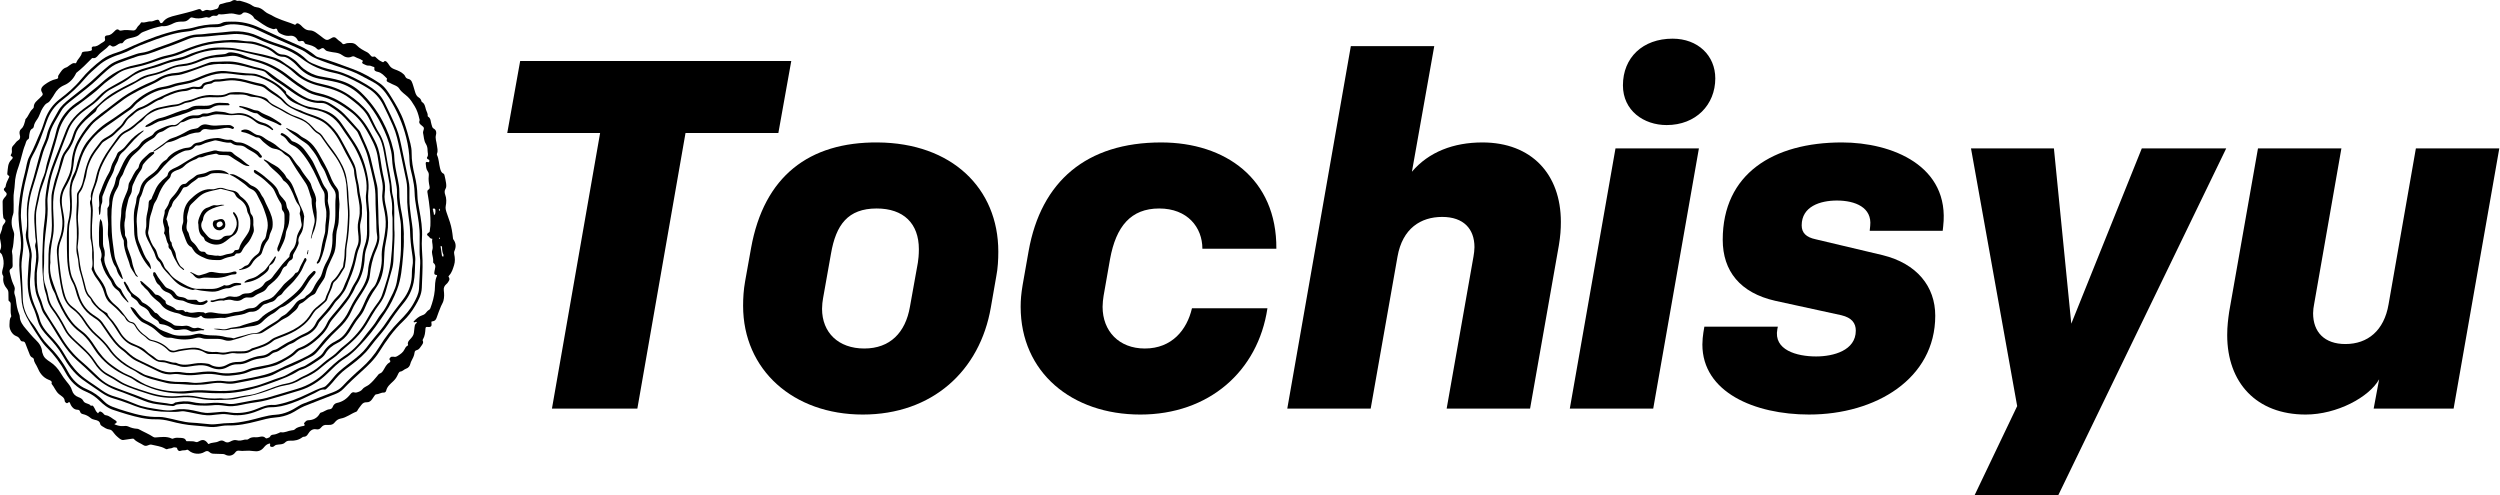 <?xml version="1.0" encoding="UTF-8"?>
<svg id="Tree_Trunks" data-name="Tree Trunks" xmlns="http://www.w3.org/2000/svg" viewBox="0 0 4104 813">
  <defs>
    <style>
      .cls-1 {
        fill: #000;
        stroke-width: 0px;
      }
    </style>
  </defs>
  <g>
    <path class="cls-1" d="M0,385.39c1.18-4.08,3.45-7.78,3.79-12.19.21-2.8,2.34-4.96,3.97-7.2,1.71-2.35,1.77-4.54-.71-6.31-.99-.71-1.41-1.49-1.6-2.63-1.41-8.57-.71-17.24-1.14-25.85-.17-3.41,2.84-6.47,5.11-9.12,2.45-2.86,1.91-4.98-.47-7.11-2.53-2.27-4.02-4.46-.61-7.16.66-.52.79-1.25.92-2.03.78-4.9,2.86-9.31,5.11-13.67.76-1.48,1.85-3.06-.77-4.18-1.6-.68-1.74-2.45-1.53-4.04,1.03-7.68.34-15.84,6.9-21.91,1.31-1.22,3.75-4.01-.53-5.6-.94-.35-1.04-1.82-.29-2.87,1.67-2.31,1.52-5.01,1.25-7.57-.3-2.86.61-5.4,2.44-7.13,2.88-2.74,4.56-6.49,8.23-8.61,3.22-1.87,3.54-5.25,2.38-9.16-1.01-3.41-.3-7.29,2.22-9.34,4.54-3.7,5.15-8.84,6.71-13.72.28-.87.14-2.09.69-2.62,4.79-4.63,6.15-11.62,11.12-16.12.99-.9,2.26-2.25,2.25-3.38-.05-7.22,5.53-10.55,9.78-14.82.65-.66,1.23-1.39,1.91-2.02,2.3-2.11,4.35-3.59,1.78-7.57-2.87-4.45-.94-8.61,4.57-12.6,5.62-4.06,11.58-7.55,18.52-9,1.99-.42,4.12-.89,3.41-3.94-.22-.94.38-2.05,1.02-2.98,3.34-4.85,5.95-10.29,12.34-12.21,2.1-.63,3.78-2.57,5.75-3.77,2.65-1.62,5.01-4.12,8.66-3.1,1.35.38,2.03-.65,2.4-1.67,2.01-5.52,7.47-8.99,8.73-15.03.42-2.01,2.8-2.16,4.65-2.44,2.28-.34,4.58-.07,6.88-.73,2.64-.75,6.16.06,4.74-4.85-.39-1.35,1.35-2.97,3.05-2.84,4.93.38,8.43-2.35,12.07-4.96,1.5-1.07,3.25-1.79,4.7-2.92,1.26-.99,2.59-1.99,2.02-4.17-1-3.81.21-6.08,4.13-6.21,5.07-.17,7.93-3.3,11.04-6.39,2.45-2.44,4.76-5.22,8.56-1.79.63.57,2.15.51,3.15.26,6.54-1.62,13.05-.44,19.59-.09,2.66.14,4.72-2,5.85-4.36,1.56-3.26,5.05-4.91,6.48-8.24.19-.44,1.12-.93,1.56-.82,5.04,1.33,9.61-1.83,14.55-1.42,2.85.24,5.35-1.24,7.98-2.05,4.66-1.42,5.57-1.01,7.35,3.55.61,1.56,3.19,1.85,4.41.05,5.22-7.7,13.66-9.49,21.66-11.48,12.31-3.07,24.66-5.91,36.68-10.01,2.02-.69,3.94-.29,4.94,1.34,1.33,2.16,2.58,2.19,4.53,1.07,2.44-1.39,4.87-1.71,7.84-1,4.44,1.06,8.76-1.01,13.04-2.1,1.98-.5,3.02-2.52,3.53-4.56.45-1.83,1.55-3.05,3.39-3.38,4.09-.74,7.88-2.58,12.07-3.03,1.78-.19,3.66-.58,5.26-1.64,2.67-1.76,5.22-2.84,8.49-.86,1.53.93,3.75-.36,5.78.25,7.03,2.09,14.2,3.67,20.33,8.13,1.78,1.3,4.18,2.2,6.37,2.37,5.61.44,9.85,3.39,13.73,6.91,4.2,3.81,9.76,5.02,14.34,8.09,2.14,1.43,4.71,2.23,7.09,3.32,8.62,3.94,17.85,6.22,26.57,9.87.75.32,1.66,1.26,2.47.21,3.13-4.05,5.61-.91,8.21.71.38.24.68.63,1,.96,3.92,4.11,7.6,7.89,14.25,7.94,7.05.05,12.2,5.41,17.72,9.25,1.61,1.12,3.15,2.45,4.72,3.68,4.32,3.4,6.91,3.57,11.42.65,5.16-3.35,7.36-3.21,11.58,1.27,2.43,2.58,5.88,3.86,8.01,6.87,1.05,1.48,3.08.95,4.71.21,2.89-1.31,5.97-1.19,9.06-1.24,3.77-.06,7.03,1.04,9.59,3.74,4.97,5.23,11.27,8.4,17.54,11.61,1.74.9,2.81,2.25,4.07,3.59,1.75,1.85,3.03,4.62,6.69,3.38,1.85-.63,3.38,1.31,4.65,2.57,2.22,2.19,4.58,4.07,7.45,5.34,1.69.75,3.07,2.57,4.94-.05.7-.99,2.55-.53,3.76.52,1.78,1.54,3,3.45,4.21,5.44,2.1,3.42,4.77,5.56,8.96,7.06,5.31,1.89,10.91,4.17,15.19,8.34.76.74,1.49,1.61,1.92,2.56,1.14,2.53,2.27,4.22,5.61,4.93,5.57,1.18,6.5,6.99,8.03,11.42,1.17,3.4,2.04,7.01,3.14,10.49,1.11,3.49,2.68,6.78,6.17,8.77,1.89,1.08,3.13,2.93,3.86,5.05.25.72.4,1.76.93,2.06,4.85,2.74,5.32,7.73,6.65,12.34,1.01,3.49,3.44,6.58,2.87,10.52-.05.37.28.98.62,1.18,5.02,2.94,4.09,8.5,5.68,12.93.88,2.43,1.03,5.41,3.48,6.71,4.52,2.39,4.85,6.61,3.85,10.33-1.59,5.91.87,11.14,1.46,16.65.5,4.68,2.21,9.28.26,13.97-.38.92-.4,1.69.03,2.61,3.17,6.76,3,14.29,4.89,21.34.95,3.53,1.68,7.22,5.58,9.02,1.12.52,1.59,1.77,1.84,3.07.82,4.22,2.09,8.38,2.52,12.63.32,3.22.92,6.48-1.16,9.81-1.5,2.41-1.49,5.89-.37,8.84,2.38,6.25,2.23,12.55.95,18.99-.7,3.54.25,7.03,1.38,10.4,1.81,5.37,3.8,10.69,5.54,16.09,2.67,8.28,4,16.82,4.88,25.45.09.9.13,1.97.63,2.63,4.53,5.97,4.9,12.32,1.89,19-.81,1.8-.73,3.71-.35,5.46,1.29,5.99,1.61,12.07-.23,17.83-1.91,6-3.61,12.28-8.16,17.08-.68.71-1.39,1.45-.74,2.36,2.98,4.16-.06,7.04-2.09,10.12-.42.63-1.1,1.08-1.67,1.6-3.08,2.81-4.83,5.72-4.22,10.46.71,5.57.89,11.37-.63,17.02-.86,3.18-2.72,5.82-3.96,8.77-2.65,6.29-5,12.71-7.26,19.16-1.14,3.24-3.08,5.4-6.48,5.7-1.98.18-2.32.47-1.95,2.57.97,5.46-.73,7.32-6.19,6.71-2.55-.29-3.45.11-3.64,2.77-.43,6.04-.87,12.13-4.14,17.53-.3.49-.72,1.3-.53,1.65,2.2,4-.46,6.74-2.47,9.58-1.94,2.74-3.72,5.84-7.38,6.59-2.27.47-3.18,2.2-3.36,3.91-.56,5.2-2.98,9.61-5.32,14.09-.63,1.21-1.11,2.47-1.44,3.83-.97,4.1-3.11,7.24-7.38,8.66-3.26,1.08-5.3,4.21-9.3,4.65-2.18.24-3.71,4.16-4.92,6.77-1.69,3.64-4.01,6.57-6.97,9.37-4.52,4.29-9.64,8.34-11.21,14.97-.46,1.94-1.87,3.43-3.95,3.33-4.46-.2-8.1,2.72-12.43,2.94-1.53.08-2.3,1.46-3.11,2.55-1.29,1.73-2.4,3.58-3.63,5.36-2.21,3.21-5,5.3-9.17,5.1-3.63-.18-6.29,1.33-8.54,4.38-2.33,3.16-4.93,6.11-6.75,9.64-.32.63-1.01,1.26-1.68,1.5-8.7,3.18-15.97,9.62-25.38,11.18-4.18.69-7.33,3.08-9.85,6.3-2.4,3.06-5.42,4.36-9.24,4.15-1.38-.08-2.8.23-4.17.08-3.56-.39-6.2.93-8.5,3.63-2.16,2.54-4.18,4.42-8.57,3.49-5.84-1.23-10.34,2.49-13.32,7.58-1.67,2.85-3.77,4.82-7.34,4.73-.69-.02-1.51.38-2.08.82-5.75,4.41-12.34,5.92-19.43,5.59-3.49-.16-6.41.31-9.13,3.13-2.62,2.72-6.74,2.81-10.36,3.14-2.68.25-5.11.43-7.11,2.49-.83.86-2.01,1.48-3.32,1.46-2.19-.02-4.27-.4-3.57-3.34.69-2.88-.66-2.35-2.45-1.82-3.64,1.07-5.96,3.86-8.21,6.51-4.57,5.38-10.04,6.58-16.83,5.47-4.49-.73-9.19-.8-13.83-.44-2.92.23-5.93.38-8.79-.12-3.14-.55-5.26.26-7.05,2.79-3.83,5.41-10.65,6.88-16.64,3.56-1.15-.64-2.26-.91-3.5-.95-4.92-.17-9.85-.45-14.77-.47-2.75-.01-5.08-.59-7.18-2.49-2.49-2.25-4.96-2.65-8.21-.57-7.72,4.94-19.42,3.74-25.98-2.25-1.01-.92-2.11-1.65-3.28-1.12-3.19,1.46-6.74.22-9.98,1.64-1.98.88-3.9.08-5.19-1.9-.73-1.12-.43-3.09-1.97-3.4-1.94-.39-4.23-.8-5.93.2-2.79,1.63-6.02.85-8.81,2.24-1.51.75-3.03-.33-4.34-1.05-6.71-3.7-14.29-4.3-21.51-6.14-1.97-.5-3.99.09-5.84.96-2.55,1.19-5.26,1.37-7.55-.16-5.06-3.39-11.17-5.15-15.4-9.8-1.09-1.2-1.96-1.03-3.51-.8-4.69.69-9.38,1.38-14.05,2.06-3.94.57-7.12-3.01-10.19-5.53-3.01-2.47-5.19-5.7-7.65-8.65-1.39-1.67-3.13-2.75-5.03-2.96-4.82-.53-8.45-3.3-12.36-5.68-1.47-.89-2.54-2.02-2.81-3.45-.98-5.11-5.23-6.03-9.08-6.87-2.65-.58-4.83-1.31-6.93-3.11-3.5-3.01-7.63-5.14-12.17-6.13-2.54-.55-4.17-1.61-4.92-4.15-.67-2.28-1.99-3.03-4.7-3.15-4.76-.21-8.09-3.43-10.38-7.54-.59-1.07-.94-2.27-1.47-3.38-.67-1.4-1.19-2.52-2.99-.74-1.88,1.86-3.68.68-5.02-1.15-.27-.36-.57-.81-.59-1.23-.29-6.31-5.4-8.16-9.49-11.56-5.31-4.42-7.65-11.67-12.22-17.05,1.6-4.87-2.57-5.6-5.32-6.76-9.2-3.9-14.31-11.34-17.88-20.08-1.83-4.49-5.54-8.14-5.82-13.34-.05-.89-1.03-2.19-1.88-2.49-3.54-1.25-4.55-4.18-5.68-7.28-1.95-5.34-4.37-10.5-6.21-15.88-.77-2.26-2.07-3.69-4.13-3.55-2.84.18-3.86-1.6-4.85-3.47-1.36-2.57-3.14-4.25-6.01-5.27-7.01-2.47-11.9-11.38-11.25-18.95.38-4.42-.27-8.94,2.64-12.85.38-.5.26-1.56.07-2.27-1.36-5.18-.52-10.46-.74-15.68-.12-2.76.75-5.67-2.55-7.54-1.29-.73-1.06-2.76-1.05-4.33.02-3.09-.08-6.18-.12-9.28-.03-2.37-.56-4.69-2.04-6.46-4.58-5.48-7.31-11.47-6.35-18.8.14-1.04.19-2.41-.35-3.15-2.53-3.44-1.59-6.98-.71-10.57.33-1.33.8-2.64,1.04-3.99q1.83-10.21-2.08-19.64c-.72-1.75-2.31-2.69-3.4-4.09v-2.79c3.86-6.81.91-13.62,0-20.43v-5.57ZM646.65,585.66c2.3.77,4.5-.34,6.62-1.68,4.31-2.72,8.45-5.51,10.76-10.43,1.07-2.28,2.43-4.7,4.86-6.02.76-.41,1.22-.7.92-1.7-1.18-3.84,1.1-6.32,3.44-8.86,2.79-3.04,5.62-6.12,6.17-10.49.38-3.04.77-6.09,1.05-9.14.2-2.19.64-4.27,2.03-6.02.61-.77,2.29-1.06,1.53-2.41-.79-1.39-1.87.09-2.84.16-.77.06-1.54.27-2.08-.48-.33-.47-.03-.9.28-1.23,3.96-4.13,8.42-8.09,13.7-9.76,2.77-.88,4.5-2.02,6.04-3.98,1.45-1.84,2.87-3.64,4.96-4.78,1.14-.62,1.92-1.55,2.36-2.73,3.59-9.51,6.32-19.34,7.26-29.4.74-7.91-.16-15.97,3.5-23.42.47-.96.6-1.84-.82-1.93-4.48-.29-3.49-3.33-3.12-6.09.62-4.64,3.47-9.52-1.6-13.56-.83-.66-.57-2.05-.53-3.12.15-3.73-.87-7.28-1.55-10.88-.44-2.31-.75-4.7,0-6.86,1.06-3.07.79-6.17.47-9.17-.31-2.9-1.13-5.73-.46-8.67.13-.58.52-1.2-.59-1.15-3.33.13-4.08-3.35-6.43-4.71-2.14-1.24-1.96-3.28.35-4.74,1.15-.73,2.56-1.36,2.57-3,.02-2.93.92-5.72,1.04-8.68.68-17.92-1.51-35.57-4.56-53.16-.35-2.02-1.06-4.71,1.14-6.01,2.66-1.57,2.43-3.68,1.95-5.94-1.16-5.48-1.89-11.04-1.22-16.56.39-3.17-.07-5.72-1.86-8.14-2.67-3.61-2.54-7.94-3.09-12.05-.22-1.61.22-3.76,2.84-2.87,1.4.47,2.74.48,2.99-.92.18-1.02.55-2.75-1.49-3.32-1.6-.45-3.05-2.24-2.1-3.54,2.69-3.68.74-7.33.77-11.02.03-3.99-.69-7.65-2.78-10.98-3.44-5.49-3.25-11.89-4.62-17.89-.22-.98.05-2.17.38-3.17,1.71-5.24,1.39-5.99-2.73-9.2-2.52-1.97-5.09-4.16-3.4-8.11.4-.93-.16-2.06-.4-3.12-1.63-7.24-3.83-14.13-7.79-20.61-3.3-5.41-6.51-10.69-11.13-15.09-4.65-4.43-10.41-7.73-13.88-13.38-1.88-3.06-4.98-4.61-8.04-5.92-2.53-1.08-5.02-2.19-7.4-3.54-2.65-1.5-7.13-1.81-4.67-6.84.07-.14-.28-.53-.5-.75-4.33-4.3-8.27-9.14-14.66-10.6-3.26-.74-6.56-1.48-5.65-6.11.21-1.05-.25-1.9-1.32-2.09-2.7-.49-4.93-2.42-7.95-2.08-2.96.33-5.64-1.3-8.25-2.48-1.38-.62-3.8-1.78-1.85-4.19,1.32-1.64-.34-1.72-1.03-2.24-3.23-2.46-7.35-3.08-10.79-5.1-1.93-1.13-3.75-1.74-5.91-.74-5.87,2.71-11.41.86-15.96-2.55-6.36-4.77-13.93-3.87-20.88-5.7-2.68-.7-5.13-.71-7.17-3.23-2.68-3.31-4.37-3.26-8.15-.67-2,1.37-3.69.79-4.99-.58-4.61-4.86-10.8-6.09-16.85-7.64-1.45-.37-2.98-.8-3.43-2.03-1.38-3.77-4.1-3.73-7.18-2.96-1.94.49-3.44-.07-4.3-1.78-2.62-5.21-7.15-7.69-12.57-7.08-3.83.43-7.48-.08-10.61-1.36-4.02-1.64-8.93-2.99-10.24-8.32-.45-1.84-1.91-2.59-3.43-1.78-2.43,1.3-4.39.18-6.57-.5-10.21-3.2-17.98-10.5-26.89-15.87-.85-.51-1.25-1.29-1.66-2.14-2.24-4.57-11.46-9.18-16.25-8.25-1.01.19-1.72.72-2.32,1.39-2.4,2.7-5.35,2.66-8.51,1.87-2.08-.52-4.17-1.05-6.29-1.38-7.87-1.21-15.56,2.24-23.45.94-1.89-.31-2.14,2.14-3.71,2.41-.9.16-1.88.42-2.74.24-2.84-.59-5.34-.16-7.6,1.74-1.39,1.17-3.1,1.55-4.79.89-1.88-.74-3.57-.36-5.4.14-6.24,1.69-12.61,2.11-18.84.28-2.42-.71-3.68-.55-5.42,1.35-2.67,2.92-5.94,5.08-10.28,5.03-5.25-.06-10.92.17-15.34,2.38-6.49,3.25-12.69,5.98-20.05,5.07-.14-.02-.3.07-.45.1-8.41,1.77-16.72,4.04-24.62,7.35-3.72,1.55-8.05,2.44-10.91,5.57-3.09,3.39-7.02,4.48-11.22,5.57-5.8,1.51-12.24,1.9-16.02,7.75-.55.85-1.77,1.99-2.5,1.88-4.36-.68-6.9,2.71-10.26,4.22-2.47,1.12-5.03,1.95-7.31-.2-1.58-1.49-3.04-.95-4.02.24-4.94,6.01-12.17,9.43-17.12,15.45-2.22,2.69-4.72,5.39-8.97,4.48-1.1-.24-1.87.93-2.62,1.7-7.72,7.87-15.46,15.7-24.19,22.48-.44.34-.63,1.02-.9,1.56-4.17,8.41-10.36,15.14-18.93,18.73-7.55,3.16-12.62,8.27-16.48,15.1-1.21,2.14-2.46,4.29-3.97,6.21-2.17,2.77-3.71,6.34-7.06,7.82-3.69,1.63-5.46,4.66-7.56,7.73-4.1,5.98-5.32,13.31-9.51,19.25-2.53,3.59-5.03,7.31-5.57,11.95-.13,1.1-.98,2.61-1.91,3.05-4.51,2.15-4.59,6.26-5.45,10.34-.53,2.48.39,5.98-1.87,7.34-3.61,2.18-3.53,5.71-4.83,8.84-4.81,11.58-6.51,24.08-10.84,35.82-3.43,9.32-5.95,19-6.26,29-.26,8.17-2.49,16.12-2.04,24.37.34,6.33.09,12.69.06,19.03,0,2.14-.05,4.2-.83,6.35-3.32,9.11-3.25,18.2.59,27.25.95,2.24,1.39,4.77,1.12,7.28-.88,8.24-.87,16.6-3.33,24.63-.28.93-.31,1.82-.12,2.74,1.41,7.04.58,14.18,1.03,21.27.15,2.4-.44,4.76-2.71,6-2.62,1.43-2.65,3.74-2.07,5.95,1.7,6.49,2.88,13.12,5.79,19.28,1.49,3.15,3.28,6.5,2.18,10.13-.76,2.53-.59,4.77.18,7.19.78,2.47,1.6,4.99,1.86,7.54.9,8.54,2.29,16.94,5.61,24.92.41.98.76,2.08.78,3.13.2,8.47,5.3,15.07,10.19,20.71,5.2,6,10.19,12.35,16.04,17.89,5.65,5.36,10.12,11.64,10.56,19.93.05,1.02.77,2,1.04,3.03,1.72,6.58,6.96,9.95,12.15,13.34,7.12,4.65,12.66,10.72,17.03,18.01,3.01,5.02,6.34,9.86,10.1,14.4,3.6,4.36,7.15,8.61,8.77,14.46,1.4,5.04,5.13,8.97,10.54,10.95,3.12,1.14,6.29,2.69,7.88,6,2.54,5.29,9.65,3.62,12.57,8.32.01.02.27-.1.41-.17,2.88-1.35,3.51.89,4.72,2.69,1.9,2.79,2.57,6.35,5.36,8.55.47.37.92,2.02,1.85.34,2.15-3.87,4.48-1.78,6.76-.17,1.74,1.23,2.56,3.8,4.91,4.04,6.66.7,10.95,5.77,16.38,8.69,2.6,1.4,2.42,3.97-.4,5.07-2,.78-1.35,1.26-.2,1.71,3.99,1.55,8.08,2.66,12.46,2.41,3.06-.17,6.19-.7,9.12.7,4.55,2.18,9.34,3.44,14.38,3.69,1.1.05,2.06.3,3.05.85,7.75,4.32,16.07,7.59,23.49,12.54,1.19.79,2.4.96,3.91.86,8.99-.59,18.1-2.22,26.74,1.95.84.41,1.43.13,2.14-.19,3.98-1.76,8.22-1.29,12.33-1.03,3.41.21,7.16.47,8.76,4.54.54,1.37,1.82.87,2.82.92,4.42.23,8.87-.49,13.24,1.25,1.45.57,3.34.02,5.12-1.06,5.81-3.54,9.77-2.66,13.96,2.55.67.84,1.3,2.34,2.37,1.72,4.91-2.83,10.81-1.65,15.77-4.17,3.14-1.59,6.53-2.21,9.6-.01,3.17,2.27,6.18,2.18,9.47.43,3.31-1.76,7.11-3.41,10.59-2.33,4.76,1.48,8.91.07,13.23-.96,2.07-.5,4.32.72,6.24-.93,3.54-3.03,7.81-3.22,12.2-2.98,1.98.11,3.92-.13,5.92-.59,2.63-.6,5.62-1.13,8.13.38,1.5.9,2.49,2.92,4.62,1.79,1.6-.85,3.95-1.02,4.66-2.69,1.25-2.94,4.04-3.04,6.14-3.28,3.02-.34,5.58-1.46,8.23-2.62,1.12-.49,2.39-1.41,3.42-1.21,6.36,1.23,11.77-2.58,17.78-3.12,1.63-.15,3.72-.35,4.72-1.39,3.43-3.53,7.82-4.3,12.23-5.43,1.73-.44,6.22.14,3.19-4.31-.16-.24.39-1.13.78-1.57,1.64-1.83,3.17-3.77,6.01-3.86,8.34-.27,14.97-3.53,19.14-11.07.35-.64,1.04-1.41,1.68-1.53,5.02-.92,8.8-5,14.04-5.39,2.73-.2,4.68-1.54,5.67-4.41,1.07-3.08,3.8-5.44,6.64-6,9.5-1.88,16.57-7.09,22.29-14.53,1.85-2.41,3.81-3.84,7.05-2.62,1.05.4,2.5.15,3.64-.2,3.49-1.07,6.75-2.19,9.23-5.49,2.57-3.41,7.28-4.55,10.52-7.16,4.96-4,9.2-8.98,13.27-13.93,1.38-1.68,2.53-3.74,4.49-4.38,2.97-.97,4.38-3.1,5.86-5.49,2.78-4.54,4.82-9.65,9.87-12.47,1.34-.75,2.25-2.4.77-3.93-1.8-1.86-.28-2.98.69-4.33,1.5-2.08,3.65-1.11,5.91-1.29ZM728.18,418.64c-2.1-4.05-2.51-8.68-2.55-13.38,0-.36-.5-.77-.85-1.04-.33-.26-.77-.37-1.17-.55-.11.39-.37.81-.31,1.18.69,4.98,1.37,9.96,2.23,14.91.12.7,1.47,1.85,1.81,1.71.95-.38.26-1.67.84-2.82ZM714.82,347.61c0-1.12-.03-1.73,0-2.35.15-2.57-1.59-3.27-3.49-2.84-2.14.49-.18,1.94-.25,2.96-.1,1.59.73,2.94,1.02,4.43.19.98-.49,2.63.79,2.76,1.56.17,1.25-1.73,1.65-2.73.33-.82.22-1.81.26-2.23ZM722.22,345.45c.12-1.4-.66-2.17-1.27-3.01-.15.36-.37.71-.43,1.09-.19,1.18.46,2.01,1.26,2.76.18-.34.36-.68.45-.84ZM720.89,389.58c-.14.45-.33.79-.32,1.11.03.76.29,1.52,1.06,1.73.43.12.66-.5.5-.86-.29-.64-.74-1.21-1.23-1.98Z"/>
    <path class="cls-1" d="M692.7,391.04c-.92,12.06.58,24.06.92,36.09.43,15.16-.71,30.28-1.18,45.4-.33,10.77-5.3,20.18-10.76,29.36-5.54,9.32-11.86,17.85-19.81,25.28-15.84,14.8-28.06,32.48-39.53,50.72-7.97,12.67-18.75,22.73-29.74,32.66-9.85,8.91-19.6,17.94-28.75,27.59-4,4.22-8.88,6.98-14.23,9.06-16.75,6.51-33.55,12.91-50.23,19.61-7.81,3.14-14.45,8.54-22.13,12.07-8.01,3.68-16.33,5.84-25.07,6.45-10.26.71-20.06,3.53-29.94,6.09-15.87,4.12-31.84,7.53-48.44,7.03-6.08-.18-12.22,1.19-18.22,2.13-7.38,1.16-14.48-.11-21.6-.77-4.69-.44-9.5-.95-14.16-1.25-13.83-.87-27.23-3.64-40.53-7.16-7.74-2.04-15.75-3.22-23.59-3.06-16.38.34-31.75-3.83-47.19-8.28-7.6-2.19-15.07-4.77-22.59-7.17-9.05-2.89-16.11-8.77-22.71-15.26-6.42-6.32-13.73-11.24-22.03-14.68-15.27-6.34-26.13-17.39-33.82-31.75-8.1-15.14-18.29-28.68-30.47-40.76-7.71-7.64-13.08-17.01-19.01-25.95-5.25-7.93-10.08-16.12-14.52-24.56-5.19-9.86-7.87-20.23-8.17-31.36-.3-11.27-1.27-22.51-2.28-33.75-1.17-13-2.24-26,.23-39.15,2.09-11.17,1.42-22.53-.3-33.93-2.09-13.84-3.24-27.92-2.09-41.94,1.59-19.37,5.4-38.39,10.37-57.18,2.3-8.68,2.82-18.02,7.24-25.92,7.41-13.24,12.45-27.49,18.69-41.21,2.91-6.4,4.63-13.33,7.09-19.95,4.93-13.25,12.7-24.31,24.13-32.99,12.39-9.41,24.28-19.47,34.21-31.62,10.39-12.72,22.48-23.79,35.58-33.54,6.79-5.05,14.93-8.41,23.12-10.92,9.72-2.97,18.7-7.55,27.93-11.65,23.7-10.52,47.93-19.64,73.29-25.35,8.02-1.8,16.44-1.7,24.39-4.01,12.42-3.6,25.03-5.57,37.99-5.67,3.14-.03,6.45-.53,9.62-2.24,4.5-2.43,9.95-1.92,14.9-2.06,16.6-.47,32.5,3.18,47.48,10.34,21.22,10.15,42.69,19.72,64.25,29.1,9.86,4.29,18.85,10.04,27.14,16.87,1.23,1.02,2.53,1.61,4.04,2.04,19.8,5.59,39.07,12.84,58.29,20,15.1,5.62,29.26,13.87,42.79,22.83,8.39,5.56,13.69,13.92,18.88,22.29,8.05,12.99,15.88,26.09,20.94,40.62,4.11,11.79,7.54,23.8,10.59,35.9,1.26,5,2.1,10.28,2.05,15.42-.12,12.7,2.07,25,5.06,37.23,2.66,10.88,4.22,21.9,4.43,33.14.14,7.65,1.67,15.2,3.04,22.7,2.86,15.58,5.51,31.14,4.39,47.07ZM35.22,437.86c.8,17.28,1.95,34.55,2.16,51.86.14,11.59,3.54,22.48,9.37,32.52,3.44,5.93,8.41,10.74,11.99,16.65,6.03,9.95,12.19,19.94,20.52,28.2,12.86,12.75,23.68,26.95,32.22,42.93,6.95,13,16.82,22.97,30.57,28.73,11.1,4.66,20.69,11.45,28.92,20.19,3.77,4,8.37,6.7,13.41,8.71,7.65,3.04,15.51,5.44,23.39,7.84,17.35,5.28,34.82,9.6,53.19,8.93,3.49-.13,7.05.5,10.52,1.11,14.71,2.57,28.9,7.7,44.04,8.34,9.95.42,19.85,1.97,29.82,2.64,9.94.66,19.58-2.03,29.43-1.91,11.28.14,22.27-1.89,33.21-4.22,14.91-3.17,29.34-8.71,44.71-9.58,14.18-.8,26.2-6.91,37.76-14.38,2.19-1.41,4.45-2.67,6.88-3.6,16.82-6.46,33.62-12.96,50.46-19.36,5.53-2.1,10.39-5.1,14.44-9.44,9.6-10.3,19.86-19.95,30.46-29.17,11.98-10.43,22.03-22.3,30.28-35.81,9.25-15.15,20.02-29.21,32.5-41.8,9.04-9.12,17.61-18.42,23.78-29.82,3.97-7.33,7.99-14.65,8.57-23.05.96-14.01,1.24-28.06,2.01-42.08.35-6.37-1.18-12.59-1.02-18.94.2-7.58-.17-15.17.09-22.74.58-16.72-2.57-32.99-5.38-49.33-1.45-8.47-2.74-17.01-2.94-25.6-.19-8.49-1.69-16.73-3.43-24.98-1.83-8.66-4.77-17.18-4.9-26.07-.2-13.11-2.12-25.79-5.3-38.56-5.84-23.45-15.38-45.03-28.26-65.36-6.78-10.71-14.64-20.07-26.11-25.99-7.62-3.93-15.06-8.19-22.69-12.09-16.65-8.49-34.82-12.94-52.24-19.39-11.47-4.25-23.13-7.7-32.98-15.51-5.26-4.17-11.48-6.99-17.72-9.63-21.13-8.94-42.04-18.37-62.69-28.35-10.9-5.27-22.43-8.35-34.31-9.48-7.59-.73-15.25-.83-22.98,2.18-5.95,2.32-12.95,2.35-19.59,2.2-6.97-.17-13.68,1.4-20.46,2.65-5.55,1.02-10.75,3.31-16.44,3.97-8.18.95-16.36,2.05-24.41,4.03-19.48,4.78-37.99,12.36-56.66,19.49-9.88,3.77-18.76,9.74-28.87,13-14.51,4.68-28.47,10.2-40,20.84-6.58,6.07-13.72,11.63-19.44,18.49-11.83,14.16-25.08,26.75-39.78,37.84-11.62,8.77-19.49,20.03-24.4,33.79-6.81,19.08-13.02,38.46-23.16,56.18-2.06,3.61-3.6,7.42-4.49,11.44-3.7,16.65-8.6,33.02-11.33,49.9-1.99,12.31-3.45,24.61-3.62,37.09-.07,5.13.88,10.12,1.12,15.2.29,6.11,1.24,12.2,2.09,18.28,1.14,8.16,1.04,16.38.24,24.48-.88,8.85-2.78,17.6-2.53,26.58Z"/>
    <path class="cls-1" d="M681.65,428.47c-.45,13.4-.52,24.41-2.63,35.11-2.52,12.76-8.34,24.18-16.71,34.29-8.98,10.85-17.18,22.26-24.9,34.05-6.49,9.91-14.51,18.65-22.03,27.76-4.87,5.91-9.23,12.27-14.38,17.92-9.76,10.71-21.38,19.32-32.97,27.92-8.48,6.29-15.51,14.04-22.08,22.21-3.12,3.87-6.76,7.18-10.28,10.63-.63.62-1.68,1.35-2.41,1.23-6.53-1.06-11.35,3.08-16.53,5.64-12.49,6.16-25.06,12.09-38.2,16.71-11.05,3.88-22.35,6.71-34.17,6.59-5.86-.06-11.17,1.87-16.41,4.13-13.88,5.99-28.2,9.86-43.48,8.86-6.76-.44-13.42-2.23-20.23-1.75-5.82.41-11.61,1.2-17.42,1.77-9.62.94-18.87-1.45-28.18-3.25-5.4-1.04-10.76-2.29-16.19-3.08-3.32-.48-6.69.31-10.05.65-5.49.54-11.06.17-16.6.18-15.56.03-30.79-2.33-45.69-6.67-5.91-1.72-11.62-4.15-17.38-6.37-8.34-3.2-16.77-6.05-25.35-8.54-7.38-2.14-14.38-5.41-20.77-9.92-10.55-7.45-21.49-14.36-31.87-22.04-13.89-10.28-23.77-24.15-32.06-39.02-6.47-11.6-15.02-21.36-23.99-30.92-6.88-7.34-13.32-15.09-16.29-24.93-2.49-8.24-4.85-16.51-8.55-24.3-7.48-15.74-9.26-32.52-8.11-49.56.72-10.74,1.06-21.52,2.4-32.23.95-7.61-1.79-14.88-3.69-22.12-1.64-6.22-2.99-12.75-1.58-18.71,3.02-12.74.6-25.43,1.3-38.11.7-12.73,3-25.1,6.89-37.22,6-18.7,10.19-37.92,15.87-56.7,2.72-9.01,7.85-17.31,9.86-26.51,3.22-14.72,11.63-26.73,18.57-39.59,4.68-8.67,11.79-14.38,19.19-20.51,11.45-9.49,23.56-18.12,34.76-27.99,10.02-8.83,19.41-18.41,29.87-26.74,4.96-3.95,10.77-6.48,16.62-8.72,9.23-3.53,18.63-6.62,27.94-9.94,4.2-1.5,8.6-1.93,12.94-2.74,8.28-1.54,15.75-5.61,23.71-8.2,11.74-3.81,23.24-8.28,34.73-12.83,7.45-2.95,14.8-6.43,22.89-7.75,5.64-.93,11.32-.49,17-1.27,10.01-1.37,20.15-1.73,30.21-2.81,8.56-.92,17.22-2.08,25.77-1.67,11.43.55,22.64,2.99,33.16,7.99,11.15,5.3,22.62,9.7,34.45,13.44,16.54,5.23,32.16,12.6,44.8,25.17,5.14,5.12,12.25,7.04,18.75,9.79,9.61,4.08,19.82,6.2,29.94,8.68,14.37,3.52,27.54,10.2,40.51,17.18,6.21,3.34,12.27,6.95,18.08,11,8.91,6.2,15.87,14.14,20.62,23.76,6.84,13.85,13.68,27.76,19.47,42.07,4.47,11.04,6.81,22.88,9.24,34.58,3.56,17.12,7.17,34.24,10.67,51.38.8,3.91,1.42,7.86,1.49,11.9.22,11.57-.64,23.17.94,34.7,1.17,8.5,1.9,17.04,3.39,25.51.9,5.13,1.2,10.42,1.17,15.63-.05,9.72,1.18,19.26,2.7,28.83.94,5.89,1.79,11.9,1.3,15.46ZM668.46,321c-.16-8.38.31-16.52-1.47-24.62-3.7-16.83-7.04-33.75-10.67-50.6-2.86-13.27-5.62-26.62-11.12-39.11-5.11-11.61-10.38-23.16-16.1-34.48-5.94-11.76-14.58-21.27-26.05-28.01-4.89-2.87-9.71-5.88-14.74-8.46-12.79-6.57-25.56-13.27-39.86-16.12-19.67-3.93-37.76-11.41-53.67-23.79-9.77-7.6-20.67-13.22-32.33-17.09-13.47-4.48-26.88-9-39.7-15.18-10.77-5.19-22.2-7.65-34.19-7.81-5.89-.08-11.69.87-17.52,1.26-3.81.25-7.67.43-11.49.79-10.71,1.01-21.37,2.55-32.17,2.73-5.97.1-11.87.92-17.55,3.18-12.04,4.8-24.02,9.81-36.31,13.88-13.3,4.4-25.97,10.78-39.94,13.17-2.55.44-5.17.79-7.6,1.63-10.37,3.57-20.72,7.19-30.99,11.03-3.85,1.44-7.59,3.25-11,5.63-11.93,8.29-21.62,19.17-32.56,28.6-12.14,10.47-25.11,19.81-37.45,29.96-5.44,4.47-10.45,8.81-13.85,15.08-6.98,12.86-15.94,24.7-19.14,39.45-2.11,9.72-7.43,18.38-10.29,27.81-5.83,19.27-10.77,38.82-17.03,57.96-5.34,16.31-7.68,32.93-7.22,50.05.24,9.12.1,18.26-.02,27.39-.05,4.19.66,8.19,1.59,12.26,1.83,8.03,4.59,15.92,4.03,24.36-.24,3.68-1.01,7.29-1.04,11.03-.05,6.78-.27,13.61-1.11,20.33-1.71,13.69-.21,27.01,3.97,40.01,3.22,10.03,8.6,19.3,10.95,29.63,1.65,7.24,5.28,13.32,9.65,19.13,4.29,5.69,9.51,10.54,14.17,15.89,6.07,6.97,11.7,14.18,16.31,22.24,7.11,12.43,15.13,24.13,25.73,34.05,9.65,9.04,21.13,15.35,31.66,23.05,6.68,4.89,13.58,9.57,21.54,12.26,4.92,1.66,9.98,2.91,14.87,4.65,7.91,2.82,15.87,5.58,23.57,8.93,12.87,5.59,26.6,6.97,40.2,9.23,8,1.33,16.33,2.1,23.96.47,10.64-2.28,20.62-1.11,30.88.9,8.84,1.73,17.56,4.89,26.69,3.96,6.27-.64,12.56-.77,18.83-1.56,6.89-.88,13.73,1.21,20.62,1.67,13.22.87,25.97-1.52,38.17-6.55,8.98-3.71,17.87-7.27,27.91-6.51,2.54.19,5.18-.53,7.73-1.04,16.73-3.39,32.42-9.74,47.73-17.08,8.7-4.17,17.31-8.55,26.63-11.19,1.62-.46,2.69-1.35,3.81-2.39,5.46-5.05,9.82-11.07,14.73-16.61,8.13-9.18,18.24-16.05,27.74-23.63,8.43-6.73,16.96-13.35,23.57-22.05,4.56-5.99,9.11-12.01,14.02-17.71,6.63-7.7,13.12-15.47,18.71-23.97,8.36-12.71,17.64-24.74,26.96-36.74,8.74-11.25,13.99-23.86,14.8-38.35.31-5.53-.03-11.2,1.06-16.58,1.51-7.51.48-14.9-.62-22.09-1.82-11.88-2.97-23.77-3.26-35.74-.12-4.95-.53-9.87-1.19-14.71-2-14.64-4.03-29.25-3.52-43.85Z"/>
    <path class="cls-1" d="M662.85,388.13c.39,11.31-.24,21.72-1.17,31.95-1.7,18.64-3.06,37.6-9.88,55.26-5.12,13.23-11.42,26.06-19.42,37.91-10.04,14.85-19.96,29.93-31.94,43.18-10.58,11.71-21.16,23.81-34.85,32.33-10.98,6.83-19.68,16.27-28.94,25.09-12.84,12.23-27.39,21.81-44.49,27.02-17.88,5.44-35.77,10.85-53.77,15.89-11.24,3.15-22.98,3.92-34.4,6.25-9.78,1.99-19.49,4.59-29.62,3.69-6.88-.61-13.68-2.18-20.66-1.8-5.07.28-10.1,1-15.22.98-8.16-.02-16.29-.03-24.29-1.95-7.94-1.9-15.92-.96-23.82.16-2.24.32-4.09,2.64-6.64,2.51-2.61-.13-5.22-.49-7.82-.83-8.39-1.09-16.85-1.8-25.14-3.43-9.97-1.96-19.1-6.63-28.62-10.06-9.13-3.3-18-7.35-27.21-10.35-16.4-5.34-30.24-14.49-42.43-26.5-8.7-8.56-17.88-16.62-26.95-24.79-9.18-8.27-16.75-18.1-23.56-28.45-9.83-14.92-18.27-30.71-28.68-45.27-2.7-3.78-4.61-7.99-5.84-12.51-2.41-8.89-7.22-17.02-8.94-26.08-2.6-13.72-2.65-27.56-.53-41.41,1.56-10.24,2.39-20.48-.05-30.75-.58-2.45-.32-4.84.65-7.52.99-2.74-.35-6.28-.52-9.47-.86-16.02-3.45-32.18-.23-48.06,3.6-17.77,6.79-35.74,14.01-52.59,3.06-7.15,3.49-15,5.78-22.38,4.19-13.5,8.2-27.06,12.18-40.63,1.33-4.55,2.14-9.26,3.53-13.79,4.69-15.18,13.28-27.65,25.52-37.88,6.5-5.43,14.08-9.27,20.34-14.93,8.76-7.93,18.53-14.59,27.25-22.67,15.83-14.66,34.01-25.55,55.8-29.52,13-2.37,25.44-6.97,37.78-11.62,6.2-2.34,12.59-3.75,18.99-5.17,11.74-2.61,22.41-8.1,33.63-12.13,12.83-4.61,25.82-8.53,39.49-10.14,9.34-1.1,18.7-1.87,28.05-2.08,6.88-.15,13.85.69,20.67,1.8,4.6.75,9.18.27,13.79.96,7.41,1.11,14.06,4.1,20.95,6.6,6.74,2.44,12.7,5.9,18.14,10.6,2.69,2.32,6,3.89,10.04,3.98,7.38.16,13.15,4.37,19.01,8.46,6.03,4.21,9.79,10.61,15.7,14.94,8.26,6.05,17.11,10.65,27.22,12.42,10.95,1.91,21.96,3.71,32.61,6.84,12.9,3.78,24.45,10.09,34.33,19.58,14.45,13.88,26.18,29.73,35.5,47.33,7.8,14.73,13.81,30.24,17.47,46.57.63,2.83,1.33,5.72,1.39,8.59.25,13.71,3.24,26.99,6.04,40.3,1.36,6.46,2.51,12.88,2.46,19.54-.11,12.47,1.56,24.74,4.13,36.95,1.28,6.1,2,12.36,2.39,18.63.4,6.47,1.21,12.91.81,18.46ZM60.4,454.96c-.19,12.34.54,23.79,5.61,34.52,3.28,6.93,4.07,14.8,7.96,21.47,8.16,14.02,17.53,27.29,25.77,41.28,9.31,15.81,20.75,30.02,34.99,41.96,10.05,8.43,19.18,17.95,28.91,26.78,6.06,5.49,12.85,10.02,20.46,13.2,12.28,5.13,24.9,9.36,37.38,13.99,9.88,3.66,19.51,8.13,29.77,10.54,7.42,1.74,15.13,2.23,22.69,3.39,4.55.7,9.17,2.78,13.3-1.15.11-.1.26-.2.4-.22,9.06-1.84,18.16-2.8,27.32-.82,9.4,2.04,18.93,2.91,28.46,1.9,9.74-1.03,19.29-.68,28.95.93,4.79.8,9.84.72,14.76-.2,7.5-1.42,15.05-2.65,22.52-4.22,9.42-1.98,19.1-2.54,28.38-5.17,16.89-4.78,33.65-9.99,50.47-14.99,17.62-5.24,32.76-14.47,45.75-27.21,9.15-8.97,18.23-17.96,29-25.01,4.65-3.04,9.25-6.1,13.48-9.72,6.45-5.53,12.21-11.58,17.48-18.33,5.86-7.5,11.56-15.15,17.7-22.43,5.37-6.37,8.76-14.08,14.06-20.41,4.7-5.61,8.21-11.83,11.34-18.31,5.23-10.82,11.6-21.18,13.92-33.24,1.73-9.01,3.08-18.06,4.41-27.14,1.73-11.78,2.75-23.52,2.59-35.41-.13-9.28-.05-18.57-.02-27.85.02-6.64-1.15-13.17-2.33-19.61-2.28-12.39-4.71-24.7-4.2-37.4.27-6.64-1.12-13.1-2.35-19.59-1.79-9.43-4.21-18.74-5.16-28.36-.65-6.57-.67-13.28-2.06-19.69-1.78-8.17-4.05-16.33-7.12-24.1-9.59-24.3-22.4-46.52-40.92-65.46-11.6-11.86-24.85-19.77-40.69-23.78-9.91-2.51-20.05-3.93-30.06-6.01-12.6-2.62-23.6-8.57-32.51-17.86-3.64-3.79-7.08-7.71-11.29-10.88-4.55-3.43-9.3-7.28-15.06-7.2-6.2.08-10.72-2.65-14.88-6.24-8.27-7.15-18.52-10.15-28.46-13.22-11.29-3.48-23.39-2.87-35.13-3.84-10.9-.9-21.81.33-32.71,1.55-13.79,1.55-26.89,5.37-39.79,10.13-10.02,3.7-19.57,8.76-30.01,11.19-9.07,2.11-18.06,4.34-26.81,7.57-12.03,4.44-24.29,8.09-36.92,10.61-9.59,1.91-19.06,4.37-27.22,10.5-9.08,6.82-18.8,12.76-26.94,20.83-9.74,9.65-21.09,17.41-31.89,25.77-7.05,5.45-14.91,10.08-20.63,16.9-8.09,9.64-14.24,20.51-17.44,32.95-6.08,23.67-14.1,46.78-20.54,70.36-3.15,11.54-8.56,22.4-10.54,34.36-1.69,10.17-5.23,19.95-5.4,30.47-.29,18.24,1.34,36.35,3.05,54.45.65,6.92,1.5,13.82.76,20.74-.98,9.15-3.21,18.17-2.53,26.73Z"/>
    <path class="cls-1" d="M647.32,376.49c1.13,12.12-.84,30.17-1.35,48.25-.17,5.95-.89,11.95-2.59,17.77-3.54,12.09-6.83,24.24-10.37,36.33-2.22,7.61-5.76,14.62-10.58,20.91-7.97,10.39-14.03,21.98-20.86,33.08-9.58,15.58-22.66,27.92-36.67,39.42-6.19,5.08-11.27,11.44-18.07,15.86-8.83,5.74-16.46,13-24.74,19.45-6.99,5.45-14.78,9.5-22.92,12.94-1.84.78-3.67,1.65-5.37,2.69-7.97,4.92-16.5,8-25.84,9.43-10.35,1.58-20.02,5.83-29.84,9.33-12.43,4.44-25.05,7.93-38.1,9.99-7.12,1.13-13.99,3.75-21.28,4.02-17.41.65-34.82,1.99-52.13-1.71-10.45-2.23-21.03-2.81-31.78-1.71-16.93,1.73-33.6-.17-49.83-5.4-11.57-3.73-23.2-7.27-34.52-11.79-5.75-2.3-11.31-4.8-16.51-8.21-5.29-3.47-10.72-6.78-16.33-9.69-10.23-5.3-17.69-13.38-23.72-22.91-3.92-6.19-8.48-11.81-13.73-16.86-6.58-6.32-13.24-12.56-19.99-18.7-6-5.46-11.19-11.47-14.86-18.79-5.69-11.34-12.24-22.16-19.93-32.3-4.42-5.83-7.45-12.41-8.58-19.77-.35-2.27-.95-4.54-1.73-6.71-2.83-7.9-3.57-16.19-4.39-24.4-2.42-24.22-.93-48.48.26-72.7.57-11.67,2.83-23.24,3.42-34.93.22-4.48.25-8.98.01-13.45-.57-10.86,1.35-21.39,3.05-32.07,3.21-20.14,11.01-38.64,18.43-57.33,4.37-11.01,8.4-22.17,12.83-33.16,3.9-9.67,10.01-17.83,17.41-25.19,6.74-6.7,14.39-12.12,22.14-17.49,5.22-3.62,9.67-8.19,14.03-12.79,6.23-6.56,13.39-11.73,21.39-16.05,11.54-6.23,23.06-12.59,33.74-20.29,6.33-4.56,13.26-7.63,20.89-9.62,13.39-3.5,26.38-8.3,39.45-12.87,9.51-3.32,19.85-3.9,29.14-8.21,9.93-4.61,20.43-7.46,31-10.26,12.97-3.43,26-2.79,39.09-2.08,12.9.69,25.06,5.25,37.66,7.47,11.35,2.01,22.54,4.62,33.54,7.91,5.24,1.57,10.67,3.68,14.99,6.91,8.21,6.14,17.27,10.97,24.94,18.03,10.76,9.9,24,15.63,38.37,18.66,16.29,3.44,32.03,8.69,45.86,18.02,11.73,7.91,22.66,17.03,31.47,28.33,2.57,3.3,4.22,7.15,6.09,10.86,3.95,7.84,7.42,15.94,12.17,23.36,7,10.93,9.93,23.33,11.8,35.82,2.99,20,8.64,39.56,9.62,59.89.21,4.42,1.91,8.74,2.57,13.16,2.17,14.46.59,29.03,1.24,49.53ZM362.49,653.86c14.69,2.41,30.26-3.71,46.35-5.29,8.65-.85,16.88-4.38,25.16-7.21,11.64-3.98,22.85-9.28,35.08-11.44,6.9-1.22,13.4-3.49,19.42-7.12,3.03-1.83,6.07-3.71,9.31-5.08,5.68-2.4,10.96-5.47,16.22-8.63,8.1-4.87,14.56-11.78,22.01-17.46,6.35-4.84,13.35-8.9,18.74-14.92,3.12-3.49,6.73-6.43,10.35-9.24,15.79-12.3,28.5-27.15,38.12-44.66,3.55-6.46,7.32-12.74,11.7-18.69,4.62-6.28,9.75-12.46,12.23-19.89,5.92-17.77,12.17-35.53,14.34-54.26,1.43-12.37,2.29-24.83,2.79-37.27.44-10.97-.19-21.98.1-32.95.12-4.34-1.27-8.51-.81-12.75.27-2.49.16-4.89.15-7.35-.03-8.06-1.59-15.89-3.31-23.67-1.02-4.62-.19-9.26-.97-13.81-2.97-17.1-6.07-34.18-9.06-51.28-1.87-10.68-4.49-21.17-10.52-30.31-5.37-8.14-9.38-16.97-13.86-25.55-1.42-2.72-2.85-5.46-4.59-7.97-7.25-10.4-17.33-17.96-27.15-25.55-13.25-10.25-28.87-15.75-45.1-19.3-13.75-3.01-26.7-7.68-38.23-15.94-6.39-4.58-11.66-10.5-18.11-15.02-9.24-6.48-19.03-12.38-29.83-15.16-12.26-3.15-24.54-6.41-36.98-9-8.42-1.76-16.7-4.57-25.27-5.18-20.2-1.43-40.11-.18-59.41,7.1-9.42,3.55-18.45,8.45-28.42,10.26-8.47,1.54-16.67,3.8-24.67,6.82-4.43,1.67-8.82,3.36-13.43,4.59-14.5,3.85-28.91,7.56-41.3,17.13-10.31,7.96-22.31,13.52-33.71,19.88-3.24,1.81-6.06,4.15-8.84,6.62-3.82,3.4-7.14,7.28-10.83,10.79-7.84,7.45-17.28,12.8-25.55,19.67-10.06,8.35-18.41,18.25-22.99,30.59-3.57,9.62-7.55,19.07-11.06,28.7-7.2,19.76-16.36,38.82-19.38,60.01-1.38,9.71-3.87,19.23-3.18,29.17.91,13.13-.37,26.2-2.02,39.17-2.17,16.99-3.79,33.98-3.53,51.13.09,6.18-.11,12.35-.64,18.53-.83,9.72-.09,19.31,3.33,28.66,2.05,5.6,3.39,11.49,4.58,17.35,1.36,6.64,3.94,12.7,7.96,18.03,7.17,9.51,13.32,19.62,18.86,30.14,2.15,4.08,4.17,8.23,7.14,11.86,6.59,8.06,14.67,14.61,22.24,21.64,7.51,6.98,14.5,14.26,20.09,22.91,5.48,8.48,11.74,16.3,20.96,21.11,7.12,3.72,13.95,7.92,20.65,12.32,4.17,2.74,8.63,4.67,13.21,6.56,11.14,4.59,22.63,8.15,34.11,11.73,15.76,4.92,31.8,7.44,48.41,5.74,10.33-1.05,20.77-1.05,30.96,1.14,12.05,2.59,24.13,3.64,38.21,2.6Z"/>
    <path class="cls-1" d="M357.95,645.45c-11.58.52-24.66-1.74-37.8-.99-7.07.4-14.13,1.76-21.17,1.62-19.65-.39-38.86-3.39-57.13-11.24-7.65-3.28-15.38-6.18-22.1-11.35-3.64-2.81-8.05-4.53-12.28-6.42-17.93-8.01-33.36-19.43-45.85-34.57-4.6-5.58-8.31-11.89-12.39-17.89-5.08-7.47-10.92-14.27-18.26-19.57-13.69-9.9-22.54-23.53-30.13-38.19-3.69-7.13-7.2-14.36-9.57-22.06-1.28-4.17-3.88-7.65-5.47-11.69-4.42-11.25-6.68-22.79-6.36-34.87.36-13.73-.67-27.57,2.6-41.1,2.9-12,3.6-24.23,2.95-36.41-.62-11.61-.61-23.18-.56-34.78.02-3.57.17-7.1,1-10.59,2.23-9.29,3.91-18.68,7.3-27.71,2.75-7.32,4.59-15.01,6.45-22.63,1.59-6.54,4.1-12.63,8.15-17.91,6.1-7.95,10.17-16.87,12.95-26.35,2.14-7.3,5.95-13.21,10.88-19.01,10.65-12.55,23.4-22.89,35.07-34.33,13.99-13.71,31.86-22.16,49.22-30.99,3.3-1.68,6.79-3.02,9.79-5.23,6.98-5.15,14.84-8.05,23.3-9.7,8.36-1.63,16.4-4.44,24.1-8.03,8.6-4.01,17.32-7.32,26.88-8.11,10.28-.85,19.82-4.21,29.21-8.34,11.4-5.02,23.56-6.91,35.91-7.76,3.01-.21,5.71-.39,8.66-2.13,3.5-2.06,8.19-1.01,12.27-.42,7.34,1.06,14.15,3.96,20.97,6.83,6.07,2.56,12.63,3.62,18.93,5.47,18.49,5.43,34.82,14.54,49.8,26.59,8.93,7.19,18.41,13.75,28.16,19.85,6.3,3.94,13.34,6.11,20.51,7.68,20.77,4.55,38.56,14.88,54.92,28,12.66,10.16,22.24,22.83,29.72,37.18,4.32,8.29,9.24,16.25,12.05,25.29,3.24,10.43,4.24,21.24,6.08,31.92,1.1,6.33,2.3,12.65,3.81,18.89,1.84,7.59,2.07,15.1,1.04,22.85-1.03,7.68.54,15.34,2.2,22.83,2.44,11.03,3.87,22.14,3.03,33.41-.63,8.54-1.88,17.04-3.68,25.42-2.21,10.29-2.28,20.72-2.79,31.16-.74,15.16-4.17,29.92-13.07,42.33-7.68,10.69-13.65,22.03-18.62,34.09-2.16,5.25-5.31,9.96-9.04,14.34-6.38,7.49-10.82,16.31-16.27,24.44-5.09,7.61-11.32,13.81-19.5,17.84-8.2,4.05-15.11,9.43-19.68,17.47-2.37,4.16-6.05,7.07-9.85,9.57-9.81,6.45-19.26,13.64-30.78,17.06-1.45.43-2.88,1.12-4.15,1.95-12.12,7.87-25.57,12.66-39.03,17.65-18.08,6.71-36.27,12.89-55.31,16.11-11.72,1.98-23.56,3.11-37.07,2.52ZM82.73,431.13c-1.84,11.89.78,23.9,5.08,35.45,4.76,12.78,8.97,25.82,15.4,37.91,5.7,10.72,11.73,21.31,20.4,29.99,3.58,3.58,7.58,6.79,11.66,9.82,8.84,6.57,14.95,15.46,20.77,24.5,7.66,11.91,16.4,22.69,28.02,30.96,8.42,6,16.77,12.05,26.5,15.88,10.08,3.97,18.33,11.14,28.3,15.59,23.62,10.54,48.04,13.29,73.32,10.25,8.66-1.04,17.29-1.05,25.87-.56,14.78.85,29.45,1.65,44.28.02,11.33-1.25,22.3-3.7,33.32-6.3,16.13-3.8,31.07-11.06,46.87-15.81,3.53-1.06,6.86-2.61,10.05-4.49,7.02-4.13,13.99-8.37,21.6-11.38,2.28-.9,4.83-1.34,6.89-2.59,6.78-4.12,13.5-8.34,20.02-12.87,3.63-2.52,7.33-5.08,9.68-9.12,5.01-8.63,12.36-14.58,21.34-18.9,6.41-3.09,11.7-7.75,15.92-13.68,6.22-8.76,10.92-18.56,17.82-26.81,5.01-5.99,8.3-12.75,11.37-19.8,4.28-9.84,8.77-19.58,16.07-27.73,2.22-2.48,3.94-5.49,5.12-8.72,4.74-12.98,8.98-26.06,8.27-40.18-.34-6.63.26-13.22,1.6-19.73,2.1-10.19,3.97-20.44,4.77-30.8.81-10.47-.78-20.81-3.09-31.06-1.89-8.41-3.34-17.01-2.1-25.6.96-6.7.5-13.08-.95-19.61-1.52-6.84-2.95-13.71-4.15-20.63-1.17-6.76-1.87-13.59-3.16-20.34-2.83-14.77-10.19-27.45-17.42-40.22-7.04-12.45-15.96-23.48-27.51-31.92-14.1-10.31-28.73-19.7-46.11-24.02-7.34-1.82-14.91-3.27-21.78-6.78-13.32-6.81-25.15-15.91-36.81-25.07-14.05-11.05-29.34-19.33-46.39-24.55-10.35-3.17-21.04-5.08-31.25-8.86-4.28-1.58-9.03-2.14-13.95-1.56-6.1.71-12.17,1.87-18.32,2.02-10.85.26-21.25,2.54-31.19,6.82-9.91,4.27-20.03,7.47-30.92,8.16-6.59.42-12.94,2.17-19.01,5.09-9.31,4.47-18.97,8.2-29.11,10.29-8.56,1.76-16.23,5.08-23.71,9.7-10.33,6.39-21.66,11.06-32.12,17.35-12.22,7.35-24.15,14.89-33.78,25.67-1.87,2.09-1.68,4.84-3.71,6.65-7.31,6.53-15.29,12.19-21.8,19.78-4.61,5.36-8.66,10.5-10.62,17.36-2.91,10.19-7.03,19.82-13.72,28.27-2.33,2.95-4.4,6.28-5.45,10.06-4.74,17.21-10.89,33.99-15.01,51.42-3.29,13.94-2.93,27.91-2.21,41.87.62,11.92,1.43,23.91-.78,35.56-2.68,14.14-5.11,28.19-4.15,43.25Z"/>
    <path class="cls-1" d="M93.45,415.56c-.65-7.42.92-14.42,3.51-21.33,4.4-11.73,6.54-23.85,5.09-36.39-.82-7.06-2.01-14.08-3.15-21.1-1.79-10.95.27-21.04,5.54-30.83,6.28-11.67,12.42-23.45,13.01-37.25.33-7.69,1.75-15.29,3.99-22.73,3.96-13.19,11.47-24.36,19.44-35.32,9.55-13.14,22.55-22.43,35.38-31.91,11.33-8.37,22.02-17.62,34.14-24.91,12.72-7.65,25.92-14.36,39.64-19.97,4.88-1.99,8.93-5.25,13.59-7.55,7.94-3.91,16.21-6.11,25.08-6.55,6.12-.3,11.94-2.43,17.84-4.08,12.46-3.48,24.43-8.33,36.53-12.8,2.53-.93,5.29-1.31,7.62-1.32,11.78-.08,23.43-1.6,35.4.22,14.68,2.24,28.3,7.88,42.71,10.75,5.8,1.15,10.75,4.65,15.32,8.26,7.11,5.61,14.51,10.76,22.1,15.69,6.01,3.9,11.58,8.47,17.47,12.55,8.83,6.12,17.76,12.09,28.35,14.87,4.05,1.06,8.16,1.73,12.35,1.43,7.26-.53,13.52,2.02,19.5,5.81,7.54,4.77,15,9.76,21.23,16.09,8.42,8.56,16.18,17.75,24.21,26.69,1.67,1.86,2.59,4.19,3.51,6.42,5.4,13.12,12.34,25.63,15.66,39.56,3.54,14.83,7.14,29.65,10.49,44.52.73,3.26,1.01,6.75,1.02,10.06.03,10.52.94,21.01,1.01,31.51.1,13.6.65,27.16,1.74,40.71.73,9.04-2.37,17.31-5.84,25.31-5.6,12.93-8.41,26.42-9.8,40.34-.84,8.4-5.14,15.56-9.22,22.74-5.37,9.43-12.08,18.03-17.1,27.67-3.25,6.25-5.71,12.89-9.65,18.8-2.72,4.09-5.59,8.03-9.03,11.54-2.93,2.98-5.8,6.03-8.87,8.85-11.85,10.87-22.03,23.27-32.41,35.48-2.64,3.11-5.66,5.73-9.22,7.57-13.49,6.97-26.96,14-41.17,19.45-6.44,2.47-12.66,5.4-18.65,8.9-6.14,3.59-13.11,5.21-19.97,6.7-15.41,3.36-30.87,6.51-46.39,9.29-5.44.98-11.18.84-16.66-.08-8.08-1.37-16-.8-23.95.57-15.02,2.59-30.09,2.33-45.2.97-8.92-.8-18.15.08-26.74-2.26-16.55-4.51-33.96-6.93-48.37-17.56-3.08-2.27-6.72-3.78-10.11-5.61-14.78-7.97-27.18-18.54-36.82-32.44-5.93-8.53-13.59-15.63-21.33-22.52-7.59-6.76-13.77-14.62-19.1-23.18-4.73-7.58-10.52-14.33-17.68-19.47-9.56-6.85-14.4-16.17-17.07-27.15-5.18-21.39-7.34-43.17-8.95-65.03ZM367.04,105.04c-10.43-.47-21.54.41-32.26,4.32-9.12,3.33-18.19,6.79-27.39,9.89-5.91,1.99-11.92,3.93-18.2,4.28-9.3.52-18.21,2.45-26.07,7.52-11.22,7.25-23.95,11.36-35.64,17.69-8.09,4.38-16.26,8.63-23.68,13.98-13.06,9.42-25.82,19.27-38.47,29.24-5.3,4.18-10.92,8.16-15.26,13.39-5.87,7.09-11.43,14.4-16.27,22.32-6.75,11.04-11.17,22.68-12.32,35.61-.5,5.65-1.34,11.29-2.48,16.84-2.03,9.87-6.65,18.83-11.58,27.39-6.25,10.85-7.05,21.87-4.95,33.8,1.3,7.4,2.89,14.81,3.16,22.36.39,10.78-1.77,21.28-5.72,31.12-3.98,9.91-4.15,19.97-3.1,30.03,1.89,18.08,3.55,36.22,8.05,53.94,2.39,9.43,5.37,18.41,13.58,24.54,8.49,6.35,15.64,13.89,21.38,22.86,5.23,8.19,11.11,15.83,18.54,22.36,8.47,7.43,16.6,15.36,22.98,24.76,7.07,10.43,16.49,18.36,26.75,25.21,7.79,5.2,16.31,9.3,24.51,13.87,2.01,1.12,3.95,2.52,6.12,3.17,18.32,5.5,36.42,11.74,56.03,11.5,6.23-.08,12.7-.06,18.89.94,10.75,1.74,21.12-.65,31.61-1.8,7.33-.81,14.52-1.62,22-.59,6.48.9,13.19,1,19.79-.37,8.51-1.76,17.09-3.19,25.6-4.95,14.46-2.99,28.84-5.79,42.26-12.78,16.37-8.52,33.96-14.55,50.24-23.39,4.77-2.59,9.05-5.6,12.84-9.55,5.45-5.7,9.83-12.24,15.07-18.09,7.75-8.65,16.62-16.17,24.63-24.55,6.11-6.39,11.15-13.47,14.89-21.47,3.7-7.9,7.77-15.56,12.58-22.87,8.72-13.25,17.99-26.17,19.01-43.05.83-13.66,5.93-26.35,11.17-38.93,2.52-6.04,4.88-12.5,3.69-19.18-1.36-7.67-1.07-15.43-1.35-23.06-.47-12.65-1.29-25.31-1.26-37.99.02-8.94-.8-17.76-2.76-26.51-3.06-13.68-6.25-27.35-9.73-40.9-3.6-14.01-10.68-26.9-16.52-40.15-.55-1.24-1.42-2.4-2.33-3.42-6.41-7.11-12.78-14.25-19.33-21.23-7.32-7.79-16.01-13.9-25.04-19.52-4.02-2.5-8.22-4.81-13.22-4.57-16.35.82-30.07-6.19-43.2-14.73-8.86-5.77-17.01-12.55-26.02-18.16-7.8-4.86-15.43-10.13-21.84-16.9-1.72-1.81-4.04-2.69-6.52-3.25-6.1-1.36-12.23-2.65-18.23-4.37-14.32-4.1-28.71-7.6-44.64-6.63Z"/>
    <path class="cls-1" d="M109.88,409.14c-.17-13.91-.38-24.75.6-35.55.29-3.23.47-6.52,1.3-9.63,3.36-12.74,3.91-25.75,2.84-38.69-1.19-14.36-.1-27.97,7.11-40.77,3.13-5.55,3.76-12.01,5.59-18.03,3.96-13.03,8.8-25.77,17.57-36.34,9.43-11.35,19.72-21.82,32.43-29.82,11.52-7.25,22.41-15.49,33.63-23.21,1.68-1.16,3.17-2.49,4.49-3.98,11.17-12.7,25.14-21.33,40.67-27.51,5.21-2.07,10.86-2.85,16.42-3.89,6.7-1.25,12.97-4.29,19.71-5.55,6.13-1.15,12.31-2.15,18.35-3.7,9.47-2.43,18.16-7.06,27.35-10.3,10.61-3.74,21.16-6.48,32.77-5.42,14.73,1.34,29.35,3.83,44.18,4.11,4.19.08,8.26,1.34,12.13,2.81,14.56,5.5,28.21,12.6,39.41,23.7,1.56,1.54,3.86,2.76,3.38,5.65-.07.43.53,1.08.97,1.46,12.05,10.61,25.14,19.47,41.42,21.8,6.94,1,13.61,2.76,20.2,4.86,11.98,3.82,21.3,11.41,28.38,21.72,7.35,10.7,14.81,21.35,21.83,32.27,11.28,17.55,17.84,37.01,21.31,57.43,1.23,7.22,1.53,14.72.72,22.19-1.03,9.57.23,19.13,1.05,28.67.17,1.99.46,3.98.47,5.98.07,10.52-.07,21.05.17,31.57.2,8.56-1.41,16.72-4.2,24.73-1.87,5.36-3.14,10.78-3.38,16.54-.65,15.65-4.25,30.53-12.59,44.02-.96,1.56-2.06,3.07-2.76,4.75-5.16,12.28-12.78,22.98-21.18,33.18-5.86,7.12-11.74,14.22-17.63,21.32-1.98,2.38-3.4,5.12-4.69,7.87-5.09,10.91-13.36,19.05-22.48,26.54-7.29,5.98-14.85,11.36-23.98,14.28-2.25.72-4.49,2.27-6.11,4.01-5.13,5.54-11.48,9.28-17.93,12.88-7.21,4.03-14.27,8.41-22.55,10.17-9.42,2-18.71,4.67-28.28,5.96-3.7.5-7.12,1.77-10.47,3.27-9.86,4.41-20.4,5.18-30.96,6.2-8.12.79-15.93-.89-23.78-2.16-9.26-1.5-18.41-.61-27.59.49-8.4,1-16.76,1.48-25.26.16-5.72-.89-11.54-1.76-17.5-.9-7.69,1.1-15.12-.67-22.07-3.93-12.57-5.89-25.03-12.02-37.52-18.1-5.04-2.46-9.37-5.96-13.58-9.61-2.34-2.03-4.38-4.44-6.9-6.2-12.59-8.79-20.98-21.18-29.3-33.66-2.74-4.11-5.52-8.21-8.44-12.2-3.27-4.46-7.98-7.27-12.51-10.2-15.65-10.09-23.75-25.11-28.18-42.59-1.33-5.25-3.15-10.25-5.84-15.03-4.46-7.91-6.06-16.77-7.28-25.66-1.42-10.3-1.19-20.68-1.51-27.95ZM113.14,401.36c.2,11.42-.45,22.87,1,34.27,1.04,8.13,2.2,16.39,6.02,23.56,4.04,7.57,6.68,15.46,9.03,23.59,4.01,13.89,11.25,25.48,23.52,33.74,5.33,3.59,11.1,6.88,14.97,12.24,4.86,6.73,9.28,13.77,14.14,20.51,5.66,7.85,11.2,15.87,19.17,21.65,3.01,2.18,5.92,4.44,8.55,7.04,5.75,5.67,12.27,10.16,19.59,13.58,9.99,4.68,19.88,9.54,29.81,14.34,8.04,3.88,16.44,5.98,25.41,4.99,5.25-.58,10.58-.38,15.63.52,8.63,1.54,17.09,1.06,25.6-.11,10.57-1.46,21.2-2.3,31.65.05,13.07,2.94,25.86,1.31,38.75-.89,6.12-1.05,11.38-4.43,17.3-5.95,8.56-2.19,17.32-3.46,25.96-5.3,10.86-2.31,20.53-6.71,29.96-12.2,5.34-3.11,10.46-6.37,14.79-10.9,2.08-2.17,4.76-3.94,7.65-5.03,8.11-3.05,15.31-7.49,22.01-13.01,9.46-7.8,18.26-15.99,23.25-27.53,1.15-2.65,2.69-5.12,4.47-7.45,6.63-8.69,14.33-16.49,20.78-25.34,4.16-5.71,9.26-10.76,12.11-17.35,2.31-5.36,4.84-10.64,8-15.49,7.58-11.62,10.86-24.46,12.03-38.06.7-8.08,1.58-16.1,4.44-23.83,2.96-7.98,3.98-16.31,3.82-24.85-.18-9.59-.03-19.19-.04-28.78,0-2-.41-4.01-.49-5.96-.33-8.47-2.28-16.95-1.01-25.4,1.33-8.86.97-17.75-.62-26.29-3.27-17.63-9.56-34.35-18.36-50.08-6.3-11.26-14.42-21.28-21.31-32.14-10.82-17.05-26.31-26.99-46.48-29.61-3.15-.41-6.44-.52-9.47-1.81-6.64-2.84-13.42-5.4-19.94-8.49-5.71-2.72-11.35-6.09-14.86-11.4-7.1-10.74-16.59-18.37-27.9-24.2-10.73-5.53-21.73-10.63-33.95-10.26-12.58.38-24.72-2.69-37.17-3.37-10.81-.59-20.59,1.58-30.44,5.01-10.78,3.75-20.89,9.34-32.17,11.72-4.77,1.01-9.55,1.99-14.35,2.84-7.1,1.25-13.66,4.8-20.71,5.73-18.36,2.4-33.24,11.49-47.39,22.55-4.32,3.38-7.01,8.26-11.45,11.34-7.3,5.06-14.7,9.96-21.84,15.26-10.31,7.66-21.44,14.07-31.02,22.87-14.42,13.25-24.74,28.76-30.04,47.59-2.85,10.13-5.88,20.15-10.43,29.75-3.5,7.38-4.24,15.38-3.69,23.79.93,14.14,1.37,28.37-2.07,42.41-1.57,6.41-2.35,13.03-2.24,19.71.11,6.81.03,13.61.03,20.42Z"/>
    <path class="cls-1" d="M594.13,345.61c.44,6.35-.6,12.79-2.26,19.27-1.3,5.07-.73,10.47-.23,15.69.85,8.88,1.95,17.67-1.99,26.22-3.01,6.54-4.07,13.67-5.66,20.64-2.3,10.1-5.26,20.11-9.52,29.49-3.34,7.34-5.14,15.38-9.91,22.08-3.36,4.71-6.46,9.53-10.84,13.51-3.01,2.74-5.37,6.34-7.55,9.84-5.25,8.4-12.66,14.96-18.81,22.59-1.54,1.91-3.47,3.59-4.45,5.84-4.67,10.63-12.91,17.1-23.45,21.4-5.62,2.29-10.93,5.41-15.82,9.18-3.5,2.69-8.25,3.03-11.84,5.82-2.51,1.95-5.52,3.24-8.27,4.9-4.02,2.44-7.61,5.51-12.57,6.35-3.51.6-5.95,3.65-8.93,5.49-4.78,2.95-10.27,3.92-15.75,4.61-6.45.82-12.5,2.75-18.34,5.58-5.74,2.77-11.8,4.22-18.25,3.95-5.99-.25-11.39,1.79-16.53,4.65-9.44,5.26-19.18,4.08-28.31-.03-8.22-3.7-16.27-3.5-24.74-2.43-8.93,1.12-17.99,3.89-26.86.46-5.81-2.24-12.08-2.02-17.85-4.36-3.52-1.43-7.45-1.91-11.36-2.03-5.1-.16-9.01-2.71-13.19-5.69-9.96-7.11-18.58-16.23-30.62-20.38-11.33-3.91-19.37-11.87-25.63-22.03-4.92-7.98-9.98-15.86-16.21-23.06-3.68-4.25-6.99-8.46-11.75-11.64-2.07-1.38-4.18-3.08-6.01-4.95-4.39-4.5-9.19-8.58-11.52-14.8-.81-2.15-3.29-3.62-4.77-5.59-3.58-4.77-5.34-10.27-6.59-16.07-1.94-8.99-4.62-17.83-7.15-26.65-2.21-7.68-1.43-15.71-3.61-23.18-3.01-10.33-.92-20.53-.8-30.81.11-8.8-.12-17.58-.73-26.39-.98-14.19,1.41-28.39.87-42.63-.11-2.88,1.55-5.39,3.14-7.58,5.67-7.78,7.11-17.04,8.92-26.02,1.77-8.79,4.12-17.2,7.7-25.48,4.69-10.84,12.3-19.55,19.2-28.75,3.14-4.19,8.45-6.54,13.04-9.3,4.42-2.66,8.24-5.86,11.71-9.69,3.48-3.84,8.2-6.46,11.05-11.02,1.62-2.59,3.09-5.24,5.23-7.55,5.44-5.89,11.55-10.94,17.91-15.78,3.57-2.71,7.94-3.26,11.77-5.25,3.41-1.77,6.81-3.39,9.99-5.67,3.97-2.85,8.44-5.17,12.86-7.14,9.23-4.12,18.12-9.03,27.89-12.04,4.32-1.33,8.64-2.44,13.04-2.89,4.97-.5,9.61-1.99,14.32-3.37,2.88-.84,5.79-.62,8.73-.29,3.53.39,6.71.42,8.9-3.54,1.49-2.68,4.83-3.65,7.84-4.39,3.25-.8,6.58-1.11,9.57-2.98,1.49-.93,3.54-1.48,5.3-1.4,7.76.36,15.3-1.58,22.97-2,11.81-.65,23.18,2.06,34.39,5.28,5.44,1.56,10.93,2.71,16.44,3.9,3.79.82,7.14,2.34,10.1,5.12,5.16,4.86,11.46,8.25,17.11,12.5,4.58,3.44,8.95,7.15,12.63,11.5,6.48,7.68,15.25,11.24,24.35,14.35.29.1.65.03.91.17,13.55,7.23,29.53,8.87,42.05,18.52,9.81,7.56,17.49,16.94,23.54,27.54,7.33,12.84,14.02,26.05,20.98,39.11,3.16,5.92,4.74,12.1,5.27,18.94.64,8.37,3.81,16.56,4.42,24.93.86,11.83,5.5,23.11,4.53,35.43ZM590.42,346.31c.66-12.82-3.66-23.96-4.41-35.61-.63-9.89-4.34-19.43-4.72-29.45-.13-3.43-1.3-6.58-2.81-9.61-1.64-3.29-3.16-6.66-5.04-9.8-8.64-14.46-14.6-30.42-24.92-43.95-6.64-8.7-14.28-16.33-24.19-20.89-9.96-4.58-20.59-7.58-30.64-12.1-11.02-4.96-22.13-9.53-30.27-19.01-2.32-2.71-5.2-4.82-8.23-6.72-6.76-4.25-13.45-8.62-19.54-13.77-2.72-2.3-5.66-3.47-8.99-4.18-5.36-1.14-10.68-2.34-15.96-3.91-11.01-3.26-22.21-5.97-33.85-5.35-7.35.4-14.54,2.34-22,2.07-1.98-.07-4.52.65-6.4,2.21-1.22,1.01-2.73,1.12-4.29,1.35-4.53.67-9.25,1.21-10.97,6.69-.41,1.3-1.74,1.47-3.05,1.62-3.2.38-6.29.9-9.58.09-2.31-.57-4.79-.17-7.21.8-3.08,1.24-6.38,2.49-9.64,2.65-11.73.57-22.14,5.16-32.67,9.67-2.73,1.17-4.62,3.69-7.56,4.28-5.7,1.14-10.14,4.88-14.92,7.66-3.96,2.3-7.79,4.72-12.05,6.45-5.24,2.12-10.61,4.04-14.92,7.94-2.49,2.25-4.84,4.72-7.6,6.58-3.44,2.31-5.91,5.52-7.82,8.85-4.78,8.36-12.62,13.67-19.03,20.39-3.65,3.83-8.8,5.61-12.95,8.76-2.27,1.73-5.09,2.73-6.86,5.12-2.01,2.7-3.97,5.46-6.07,8.09-8.94,11.16-15.68,23.32-18.57,37.54-.86,4.2-1.14,8.53-2.55,12.65-2.64,7.66-3.75,15.9-9.26,22.43-1.57,1.86-1.9,4.4-1.87,6.98.07,6.65.3,13.34-.31,19.94-.74,8.04-1.26,16.03-.37,24.05,1.21,10.82,1.01,21.62-.2,32.4-.34,3.08-1.01,6.16-.48,9.2,1.53,8.81,2.67,17.66,3.86,26.51,1.51,11.15,5.64,21.73,8.12,32.69,1.46,6.44,2.96,13.09,7.7,18.03,2.61,2.73,4.33,5.87,6.38,8.91,5.2,7.7,11.99,13.8,20.1,18.37.94.53,2.11.78,2.47,1.93,1.71,5.4,6.22,8.72,9.52,12.94,4.44,5.7,8.33,11.78,11.9,18.03,2.65,4.63,6.25,8.53,10,11.94,4.57,4.16,10.6,6.44,16.42,8.89,5.75,2.43,11.62,5.09,16.06,9.77,4.59,4.86,10.83,7.5,15.69,12.04,2.01,1.88,5.11,3.25,8.04,2.95,8.7-.89,16.3,4.53,24.88,4.01,9.98,5.24,20.43,3.05,30.61,1.35,7.6-1.27,14.93-.89,22.33.38,2.69.46,4.84,2.38,7.49,3.29,8.29,2.84,16.23,2.45,23.72-1.89,5.83-3.38,11.9-4.48,18.54-4.4,4.23.05,8.47-.83,12.48-2.65,8.23-3.72,16.62-6.86,25.8-7.59,4.9-.39,9.4-2.48,13.33-5.61,2.17-1.73,4.53-3.51,7.23-3.91,3.71-.55,6.36-2.75,9.34-4.58,5.47-3.35,10.79-6.97,16.7-9.55,2.23-.97,4.33-2.06,6.44-3.32,5.59-3.35,11.2-6.69,17.27-9.3,6.9-2.96,13-7.4,16.93-14.2,1.83-3.15,3.06-6.67,5.57-9.4,7.99-8.73,16.02-17.39,22.64-27.28,2.19-3.27,4.89-6.21,7.7-9.08,4.49-4.59,8.93-9.77,11.09-15.74,2.91-8.05,7.16-15.52,9.62-23.72,2.09-6.98,4.99-13.76,6.47-20.86,1.63-7.78,2.99-15.57,6.29-22.85,3.2-7.06,2.48-14.36,1.65-21.73-.71-6.31-1.21-12.81.1-18.92,1.33-6.19,2.69-12.24,2.34-17.55Z"/>
    <path class="cls-1" d="M349.42,156.19c9.7.43,17.2.71,24.34-2.87,3.27-1.64,7.1-1.82,10.85-2.01,9.92-.49,19.54.51,29.04,3.59,6.98,2.26,14.52,2.51,21.35,5.57,2.28,1.02,3.88,2.07,5.42,4.37,3.01,4.49,8.18,6.84,12.89,9.35,6.92,3.69,13.94,7.19,20.59,11.38,4.73,2.98,10.01,4.73,15.24,6.54,9.36,3.24,17.3,8.56,23.73,16.06,3.03,3.53,6.07,6.87,10.28,9.15,4.64,2.51,7.15,7.19,9.99,11.39,6.05,8.95,13.19,17.15,19.03,26.19,7.23,11.2,13.93,22.65,16.43,36.31,1.98,10.83,3.18,21.54,3.53,32.52.31,10,1.99,19.95,1.67,30.03-.52,16.34-1.31,32.64-4.39,48.76-.78,4.07-.99,8.31-.96,12.47.06,7.31-1,14.48-2.15,21.65-.17,1.05-.36,2.22-.93,3.07-5.17,7.64-8.75,16.45-16.16,22.46-1.7,1.38-2.54,3.17-2.98,5.09-1.93,8.33-6.88,15.48-9,23.75-.64,2.51-2.75,4.48-4.79,6.15-3.83,3.13-7.14,6.84-11.25,9.66-5.12,3.52-7.73,9.19-11.15,14.08-6.53,9.35-15.07,16.21-24.75,21.94-9.31,5.51-19.39,9.24-29.42,13.1-2.61,1-5.31,1.9-7.41,3.72-8.65,7.51-19.19,10.93-29.83,14.2-2.81.86-5.49,1.94-8.04,3.48-3.51,2.12-7.54,2.68-11.57,2.79-4.78.13-9.56.45-14.35-.37-4.7-.8-9.11,1.34-13.7,1.86-1.99.23-4.01.79-5.97.46-7.22-1.2-14.49-.96-21.74-.96-2.59,0-5-1.11-6.93-2.3-10.84-6.66-22.35-5.64-34.04-3.71-4.69.78-9.37,1.47-13.98,2.79-4.3,1.23-8.94.72-12.12-2.68-7.87-8.39-17.68-13.18-28.6-15.63-5.19-1.16-7.34-5.63-11.22-8.16-6.29-4.11-11.21-9.68-14.83-16.41-1.03-1.92-2.93-3.83-5.21-4.36-5.19-1.19-8.76-3.81-11-8.87-1.12-2.52-4.03-4.21-5.93-6.44-5.63-6.61-11.97-12.44-18.64-17.99-5.26-4.38-8-10.74-9.67-17.02-2.36-8.87-7.06-16.16-12.42-23.27-3.07-4.07-5.54-8.5-7.53-13.19-.43-1.02-1-2.16-.62-3.12,3-7.64.2-15.45.74-23.18.6-8.63-.64-17.21-2.54-25.67-.3-1.33-.16-2.77-.2-4.16-.4-13.76.39-27.5.72-41.25.08-3.27-.28-6.49-.97-9.67-.63-2.91-1.1-5.79.61-8.53,1.29-2.08-.05-4.22.06-6.35.29-5.52,2.24-10.53,4.28-15.53,3.58-8.77,4.55-18.28,7.68-27.15,4.38-12.44,10.78-23.85,18.42-34.62,4.82-6.81,9.62-13.61,14.63-20.29,3.64-4.85,8.44-8.25,13.63-10.83,4.65-2.32,8.69-5.34,12.6-8.56,7.6-6.25,14.96-12.8,22.49-19.14,6-5.06,12.77-8.42,20.62-9.82,8.33-1.49,16.48-3.86,25-4.48,3.31-.24,6.78-1.34,9.7-2.92,3.77-2.04,7.71-3.15,11.8-3.89,5.67-1.01,10.77-3.69,16.18-5.43,8.43-2.71,16.83-3.79,23.44-3.15ZM350.51,159.69c-9-.57-17.72.24-26.36,3.36-5.86,2.12-11.59,4.98-17.98,5.56-2.29.21-4.28,1.47-6.38,2.41-3.48,1.54-7.2,2.97-10.94,3.42-7.2.86-14.24,2.38-21.34,3.69-9.34,1.72-17.42,5.4-25.17,10.85-4.22,2.97-6.36,7.53-10.41,10.39-2.5,1.76-5.09,3.49-7.28,5.6-4.68,4.51-9.66,8.49-15.56,11.32-4.46,2.13-8.69,4.84-11.7,8.78-9.04,11.84-18.26,23.57-25.22,36.86-4.57,8.74-8.99,17.45-10.85,27.3-.93,4.95-2.21,9.87-4.13,14.61-3.83,9.46-6.88,19.1-5.91,29.57.37,3.97,1.09,7.89,1.07,11.94-.05,11.14-1.77,22.19-1.39,33.34.16,4.64.03,9.3.5,13.9.97,9.64,3.08,19.16,2.6,28.95-.21,4.17.33,8.38-.02,12.52-.73,8.5,3.37,14.84,8.13,21.28,5.05,6.83,10.19,13.67,12.1,22.37,2.01,9.13,7.12,16.63,14.39,22.45,7.44,5.97,12.96,13.54,18.62,21.05,2.43,3.22,4.37,6.95,9.32,7.55,2.89.35,5.3,2.95,6.63,5.45,3.82,7.2,9.42,12.68,15.98,17.14,3.3,2.25,5.45,5.84,9.98,6.77,10.55,2.16,20.07,6.71,27.73,14.56,2.09,2.14,4.59,2.77,7.46,3.09,3.14.36,5.66-1.31,8.49-1.91,5.87-1.24,11.86-1.83,17.78-2.53,6.65-.79,13.56-1.23,19.97,2.01,7.59,3.84,15.66,5.23,24.12,4.41,1.38-.13,2.74.22,4.12.45,4.91.84,10,1.08,14.74-.17,4.9-1.29,9.71-1.36,14.65-1.33,8.58.05,17.36,1.15,24.91-4.6.8-.61,2.03-.67,3.05-1,10.04-3.22,20.23-6.04,28.6-13.02,3.54-2.95,7.83-4.59,12.17-6.25,11.11-4.25,22.33-8.44,32.26-15.12,6.76-4.55,12.96-9.75,17.74-16.65,3.48-5.02,6.39-10.59,11.31-14.56,3.48-2.81,6.86-5.74,10.28-8.61,2.26-1.9,5.03-3.77,5.71-6.56,1.6-6.51,5.4-12.05,7.34-18.41,1.14-3.76,1.56-8.17,4.68-10.94,5.4-4.8,9.33-10.58,12.72-16.85,1.38-2.55,4.14-4.57,4.33-7.52.38-5.85,2.17-11.47,2.24-17.39.07-5.68.35-11.42,1.38-17.07,2.68-14.77,3.55-29.7,4.23-44.68.69-15.04-1.76-29.9-2.01-44.89-.21-12.71-2.88-25.2-8.05-36.82-3.74-8.42-8.44-16.42-14.18-23.8-5.88-7.55-11.19-15.54-16.81-23.3-2.34-3.24-4.22-7.06-7.87-8.99-5.24-2.76-8.82-7.14-12.47-11.53-4.54-5.46-10.62-9.41-16.82-11.89-10.35-4.15-20.65-8.24-29.97-14.34-6.38-4.18-13.95-6.05-19.82-11.25-6.76-5.99-14.35-10.49-23.79-11.23-3.78-.3-8.01-.43-11.26-1.9-8.7-3.93-17.64-1.71-26.44-2.42-2.35-.19-4.77-.06-6.78.99-7.77,4.08-16.09,3.78-24.44,3.57Z"/>
    <path class="cls-1" d="M545.8,388.96c-.53-4.87,1.17-10.9,2.66-17.08,1.88-7.8,2.11-15.87,2.1-23.94-.01-8.17-.34-16.34.53-24.54.5-4.73-.65-9.38-3.95-13.68-4.55-5.93-7.97-12.75-10.49-19.85-1.91-5.39-4.11-10.57-7.32-15.31-3.29-4.85-5.35-10.36-8.12-15.47-3.77-6.94-8.66-13.12-13.69-19.14-4.41-5.28-10.9-8.04-16.12-12.36-6.62-5.48-14.33-9.54-20.42-15.72-.47-.48-1.68-.56-.93-1.54.38-.5,1.09.07,1.62.36,6.97,3.83,14.67,6.22,20.78,11.79,3.22,2.94,7.61,4.54,11.27,7.04,8.58,5.87,14.75,14.1,19.62,22.96,6.67,12.14,14.03,23.94,18.99,37.02,2.47,6.52,5.83,12.81,10.23,18.35,2.52,3.17,3.69,6.63,3.59,10.61-.17,7.41,1.77,14.76.88,22.15-1.3,10.83.41,21.98-2.85,32.53-2.56,8.27-2.45,16.61-2.81,25.05-.3,7.14-1.21,14.46-4.48,20.91-2.75,5.43-4.98,11.07-7.61,16.54-2.61,5.41-3.96,11.17-5.39,16.92-.56,2.26-1.43,4.41-2.76,6.28-4.82,6.77-9.35,13.7-12.82,21.28-.67,1.47-1.76,2.69-3.16,3.27-6.06,2.51-10.64,7.05-15.56,11.1-1.56,1.28-3.1,2.49-4.99,3.22-2.14.82-3.85,2.35-4.57,4.37-2.39,6.7-8.49,9.92-13.18,14.41-3.43,3.28-7.67,5.35-12,7.47-4.4,2.15-8.14,5.79-12.45,8.41-6.95,4.23-13.76,8.69-20.61,13.07-3.41,2.18-7.25,2.44-11.13,2.54-4.6.13-9.01.71-13.46,2.33-8.76,3.19-17.68,5.99-26.7,8.35-3.76.98-7.91,1.09-11.87-.33-4.07-1.46-8.32-2.09-12.66-2.07-5.11.03-10.21,0-15.32.06-3.26.04-6.42-.27-9.56-1.35-3.27-1.12-6.69-.94-10.03-.06-12.81,3.38-25.58,3.04-38.36-.17-1.32-.33-2.76-.41-4.13-.3-8.01.64-13.74-3.95-19-8.84-3.6-3.34-7.15-6.68-11.36-9.17-4.08-2.42-8.26-4.72-12.59-6.65-3.23-1.44-5.72-3.69-7.94-6.17-4.9-5.47-9.77-11.01-12.96-17.74-.32-.67-.63-1.5-.06-2.15.1-.12.99.55,1.55.74,5.06,1.75,7.25,6.44,10.13,10.26,3.68,4.88,7.73,8.92,13.41,11.57,6.65,3.1,13.12,6.6,18.77,11.51,6.02,5.23,13.91,6.88,21.01,10,9.87,4.33,20.3,3.42,30.68,2.89,3.88-.2,7.5-1.53,11.23-2.32,3.1-.66,6.27-1.06,9.14-.16,6.29,1.98,12.72,2.31,19.17,2.38,6.94.08,13.72.69,20.46,2.63,4.09,1.18,8.6.53,12.71,2.15.71.28,1.8-.24,2.67-.54,6.65-2.34,13.63-3.52,20.34-5.72,4.16-1.37,8.53-2.13,13.03-2.23,3.89-.09,7.17-1.86,10.47-4.23,6.94-5.01,14.34-9.4,21.67-13.84,3.19-1.93,6.29-3.86,8.68-6.75,2.83-3.43,7.41-4.24,10.56-7.34,4.79-4.73,9.69-9.25,13.57-14.87,2.69-3.89,6.14-7.3,11.06-8.69,2.8-.79,5.39-2.06,7.09-4.68.47-.73,1.37-1.21,2.13-1.72,4.55-3.01,8.09-6.67,10.47-11.85,2.56-5.56,5.91-10.83,9.74-15.7,2.24-2.85,3.56-6.18,4.5-9.56,1.77-6.39,4.21-12.53,7.48-18.22,6.96-12.1,9.81-25.07,9.36-40.44Z"/>
    <path class="cls-1" d="M177.37,371.91c.8-7.44-1.61-17.08-1.01-26.82.09-1.52-.43-3.21.71-4.47,2.41-2.66,2.49-6,2.3-9.12-.51-8.21,2.57-15.48,6.07-22.39,2.5-4.93,3.76-9.97,4.81-15.21.18-.9.19-1.77.69-2.63,5.91-10.04,9.29-21.36,15.64-31.15,3.49-5.38,7.88-10.07,13.23-13.76,4.08-2.81,7.93-5.89,10.58-10.16,3.49-5.61,9.13-8.46,14.63-11.42,2.69-1.45,5.43-2.69,7.17-5.37,3.1-4.78,8.12-6.54,13.04-8.79,4.75-2.17,9.44-4.18,14.59-5.06,1.21-.21,2.51-.68,3.65-.45,5.1,1.01,8.28-1.97,11.66-4.99,7.08-6.32,14.88-11.12,24.92-10.71,3.82.16,7.51.15,11.07-2.17,2.85-1.86,6.59-.42,9.97-1.06,5.39-1.01,10.42-3.96,16.11-3.22,5.46.7,11.05.39,16.35,2.51,4.08,1.64,8.41,1.46,12.73.73,11.49-1.93,21.7,1.35,30.76,8.22,4.51,3.42,9.36,5.77,14.77,7.11,6.18,1.53,11.35,4.67,15.59,9.38.58.64,1.6,1.38.74,2.32-.84.93-1.71.05-2.39-.49-5.26-4.14-11.17-6.86-17.69-8.29-5.02-1.1-8.66-4.69-12.51-7.56-9.32-6.96-19.58-9.3-30.86-8.02-6.5.74-12.87-.38-19.29-.88-5.35-.42-10.67-.81-16.05.48-5.03,1.2-9.95,3.2-15.3,2.79-1.08-.08-2.04.34-3.05.83-2.91,1.43-6.16,2.18-9.31,1.94-5.81-.44-10.85,1.6-15.88,3.95-2.36,1.1-4.64,2.45-7.31,2.61-2.49.14-3.57,2.34-5.14,3.66-2.36,1.97-4.69,3.32-7.82,3.23-5.13-.14-9.54,2.22-13.45,5.03-2.43,1.75-5.08,3.44-7.64,3.95-4.64.93-7.06,4.01-9.51,7.25-1.65,2.18-3.73,3.45-6.03,4.74-6.03,3.37-11.8,6.97-16.24,12.64-3.57,4.56-8.05,8.48-12.45,12.31-3.44,3-6.25,6.44-8.31,10.37-3.51,6.66-7.1,13.3-9.53,20.48-.54,1.58-1.33,3.17-2.35,4.49-2.62,3.4-4.1,7.18-4.49,11.43-.39,4.26-2.42,7.81-4.57,11.42-3.61,6.07-5.58,12.46-6.54,19.79-2.16,16.52-1.62,32.96-.94,49.4.51,12.29,2.76,24.5,4.19,36.75,1.25,10.72,6.48,19.99,10.66,29.65,1.32,3.06,2.14,6.35,3.15,9.54.12.39-.02.87-.03,1.31-.4-.12-.94-.1-1.18-.36-4.15-4.55-7.41-9.66-8.9-15.68-.38-1.55-.86-2.8-1.81-4.09-3.68-4.99-5.29-10.74-6.92-16.73-2.88-10.59-2.75-21.54-5.06-32.17-1.03-4.73-.17-9.86-.17-17.11Z"/>
    <path class="cls-1" d="M354.68,246.95c7.42,2.69,15.15,1.64,22.76,2.05,1.81.1,3.68,1.05,4.9,2.36,4.06,4.35,9.49,6.76,14.06,10.36,4.07,3.2,7.67,7,12.23,9.59.35.2.84.78.76,1.03-.29.89-.9.13-1.39.15-6.11.24-10.54-3.48-15.29-6.43-5.07-3.15-10.19-6.17-15.03-9.73-2.68-1.97-6.77-1.44-10.26-1.79-3.61-.36-7.32.62-10.77-1.7-1.18-.79-3.39-.5-4.99-.1-5.04,1.26-10.31,1.58-15.17,3.63-2.68,1.13-5.37,2.23-8.44,1.9-2.5-.27-4,1.99-6.12,2.83-7.08,2.8-14.2,5.92-19.45,11.53-3.89,4.16-8.71,5.32-13.56,7.32-3.54,1.46-7.88,3.54-8.69,8.62-.45,2.81-2.6,4.81-4.58,6.72-5.86,5.62-9.91,12.43-13.35,19.7-2.57,5.41-4.05,11.68-7.31,16.27-3.53,4.98-3.78,10.4-5.65,15.52-1.89,5.17-3.44,10.63-3.95,16.08-.53,5.65-.72,11.28-2.02,16.87-.62,2.66.08,5.43,1.01,8.14,2.44,7.1,5,14.07,9.88,19.99,2.04,2.48,2.94,5.67,3.9,8.75.86,2.77,1.59,5.62,3.75,7.74,3.69,3.61,5.98,7.98,7.63,12.84,1.53,4.52,5.85,7.09,8.4,10.91,5.92,8.91,15.32,13.65,24.05,18.58,7.33,4.14,15.76,8.05,24.53,7.52,9.57-.58,19.19,1.25,28.63-.73,3.67-.77,7.11-2.63,10.62-4.09.98-.41,1.93-1.57,2.91-1.22,4.86,1.74,8.93-.68,12.98-2.51,4.24-1.91,8.38-1.25,12.62-.63.74.11,1.68.22,1.68,1.22,0,1.1-.89,1.6-1.86,1.67-3.68.28-7.34.77-10.75,2.16-2.95,1.2-5.74,3.27-8.97,3.15-6.01-.23-10.94,2.69-16.35,4.41-6.07,1.94-12.66,1.1-19.09.44-5.91-.6-11.75-1.16-17.49-2.89-1.56-.47-3.71,1.18-5.37.84-6.28-1.31-12.25-3.54-18.04-6.46-9.54-4.81-15.59-13.22-22.65-20.65-4.81-5.06-9.49-10.05-12.11-16.7-.69-1.74-2.57-3.04-3.99-4.46-3.97-3.99-4.35-9.64-6.71-14.37-2.57-5.17-5.25-10.29-7.89-15.43-3.57-6.93-7.63-13.59-5.33-22.12,1.39-5.17.47-10.7.75-16.06.38-7,2.76-13.52,3.5-20.39.2-1.85.37-3.68.39-5.53.03-2.61.48-4.96,3.23-6.09,1.13-.46,1.59-1.44,1.91-2.48,1.2-4.01,3.52-7.56,4.96-11.41,3.6-9.63,10.15-16.71,17.99-22.9,1.32-1.05,2.83-2.19,3.12-3.91,1.19-7.13,7.22-9.21,12.51-11.69,3.04-1.43,5.97-2.78,8.81-4.68,7.34-4.91,15.06-9.2,22.83-13.46,10.03-5.5,20.97-7.11,31.62-10.07,1.16-.32,2.46-.15,3.7-.2Z"/>
    <path class="cls-1" d="M368.61,521.91c-8.29-.87-16.47,1.12-24.73.91-4.66-.12-9.64.55-13.04-3.95-.74-.98-1.65-.35-2.42.2-5.05,3.59-11.03,2.65-16.08,1.47-5.05-1.18-10.58-1.3-15.26-4.28-3.1-1.98-6.93-2.11-10.39-3.09-8.61-2.45-17.13-5.8-22.52-13.67-2-2.92-4.85-4.64-7.41-6.8-4.62-3.88-9.11-7.85-12.31-13.08-2.27-3.71-6.24-5.86-8.77-9.37-.63-.87-1.45-1.62-2.28-2.31-2.16-1.79-2.43-4.47-3.37-6.85,2.6.18,4.12,2.02,5.9,3.6,6.21,5.5,12.76,10.63,17.82,17.32.64.85,1.36,1.68,2.59,1.77,6.88.47,9.97,6.68,15,9.95.23.15.49.51.47.76-.31,5.68,4.49,6.15,8.03,7.81,2.93,1.37,5.76,2.73,8.13,5.09,2.48,2.48,6.01,1.78,9.03,1.65,2.54-.11,4.73-.04,6.15,2.08.83,1.24,1.53,1.16,2.62.8.43-.15,1.02-.35,1.35-.18,7.57,3.99,15.41-.63,23.07.77,2.06.38,4.35-.47,6.05,1.48.81.93,1.59.2,2.46-.11,3.99-1.42,7.92-1.36,12.19-.6,10.12,1.79,20.34,3.35,30.57-.1,3.16-1.07,6.69-1.04,10.04-1.56,3.65-.57,7.23-1.43,10.57-3.09,3.21-1.59,6.53-2.53,10.18-2.57,3.94-.04,7.52-1.16,10.38-4.26,3.99-4.33,8.42-7.61,14.55-9.13,5.6-1.39,10.95-4.09,14.96-9.08,3.85-4.79,8.26-9.1,11.92-14.11,2.41-3.29,5.76-5.93,8.86-8.67,4.24-3.74,8.84-7.12,11.8-12.09.79-1.32,2.32-.76,3.23-1.46,1.59-1.23,2.58-2.94,3.21-4.89,1.98-6.16,5.75-11.46,8.35-17.33.34-.76.78-1.35,1.66-1.37,1.21-.03,1.43.99,1.79,1.81.64,1.49-.14,2.78-.86,3.89-3.01,4.66-4.57,10.05-7.22,14.78-3.47,6.21-7.92,11.97-12.6,17.37-6.08,7.02-13.79,12.56-19.01,20.41-.81,1.22-1.76,2.05-3.05,2.69-2.62,1.31-4.91,3.06-6.61,5.5-2.12,3.03-5.03,5.09-8.58,5.79-3.46.68-6.32,2.76-9.92,3.34-2.72.44-5.1,3.2-7.15,5.54-4.06,4.62-9.03,7.34-15.35,7.02-2.22-.11-4.42.48-6.23,1.4-6.29,3.22-13.18,3.95-19.93,4.94-5.16.76-10.1,2.19-15.14,3.35-.9.21-1.75.53-2.69.51Z"/>
    <path class="cls-1" d="M415.95,366.29c-.84,4.67,2.18,10.05.07,15.37-2.66,6.7-5.58,13.37-10.62,18.61-3.35,3.48-6.08,7.23-8.17,11.51-1.41,2.89-3.52,4.63-6.9,4.28-1.84-.19-3.29.16-4.22,1.98-.84,1.66-2.58,2.24-4.21,2.57-5.87,1.17-11.66,2.49-17.06,5.23-1.33.68-2.97,1.06-4.47,1.06-7.5.03-15.39.25-22.19-2.4-4.99-1.94-10.26-4.41-14.87-7.66-2.98-2.11-5.03-4.95-6.92-7.97-.82-1.3-1.42-2.89-2.84-3.59-6.73-3.33-8-10.23-10.46-16.22-.91-2.22-1.49-4.67-2.55-6.87-2.43-5.03-2.44-10.08-.39-15.2,1.19-2.99.64-6.11.66-9.16.07-11.48,3.04-22.25,11.3-30.19,8.1-7.77,16.94-15.36,28.83-16.89,4.31-.56,8.89.79,13.12-.82,4.83-1.84,9.95-2.21,14.4-.41,4.8,1.94,9.74,2.51,14.62,3.51,4.59.94,7.65,3.12,9.96,7.13,1.19,2.06,3.48,3.41,5.44,4.94,5.96,4.63,10.03,10.77,11.63,18.08.65,2.97.55,6.66,2.37,8.66,3.83,4.2,3.42,8.92,3.45,14.46ZM357.91,419.59c5.17,1.74,9.86-1.23,14.68-2.31,4.25-.95,9.77-.35,12.32-5.72.58-1.22,2.44-1.01,3.83-1.18,1.76-.22,3.54-.38,4.08-2.82,1.72-7.67,6.76-13.62,10.99-19.9,3.06-4.54,6.01-8.66,6.69-14.54.91-7.86,1.14-15.25-2.93-22.32-.83-1.43-1.58-3.07-1.78-4.68-1.06-8.71-6.1-14.84-13.03-19.42-2.84-1.88-5.06-3.94-6.35-6.94-.98-2.28-2.67-4.09-4.73-4.74-6.07-1.91-12.3-3.33-18.48-4.88-.72-.18-1.58-.16-2.3.04-7.54,2.1-15.31,3.04-22.78,5.81-9.47,3.51-15.3,11.05-22.28,17.34-2.34,2.11-4.78,4.84-5.33,7.91-1.15,6.43-4.43,12.5-3.25,19.36.41,2.37-.25,4.84-.63,7.29-.69,4.38-1.04,8.96,2,12.89,1.47,1.9,1.5,4.33,2.28,6.49,1.3,3.62,2.25,7.73,5.22,10.09,4,3.18,6.72,7.1,9.28,11.32,1.77,2.92,4.16,4.93,7.9,4.52,1.66-.18,3.39.35,4.13,1.63,1.86,3.2,5.14,3.53,7.97,3.71,4.14.27,8.16,1.83,12.49,1.04Z"/>
    <path class="cls-1" d="M406.24,488.34c-2.11-.34-5.4.59-8.41,2.83-5.44,4.04-11.69,2.93-17.31,1.33-4.06-1.15-7.44-.11-11.12.31-.74.09-1.51.88-2.15.76-6.08-1.19-11.73.71-17.44,2.24-.85.23-1.85,0-2.76-.15-.76-.13-1.53-.48-1.45-1.45.06-.73.72-1.03,1.33-1.01,5.92.24,11.08-3.51,17.12-3.04,3.03.24,5.93-1.45,8.75-2.62,2.53-1.04,5-1.16,7.65-.7,5.43.95,10.72.86,15.42-2.66,2.73-2.04,5.94-2.44,9.22-2.5,3.92-.07,7.59-.63,10.81-3.29,1.74-1.44,3.99-2.3,6.1-3.24,4.86-2.17,9.13-4.83,11.95-9.67,1.73-2.96,5.19-4.27,8.12-5.92,1.93-1.09,3.54-2.35,4.82-4.19,4.29-6.16,9.38-11.7,13.77-17.83,3.54-4.95,8.19-9.67,12.63-14.22.76-.77,1.9-1.39,1.89-2.5-.03-4.83,2.61-8.15,5.54-11.69,4.01-4.84,5.58-11.12,6.1-17.15.56-6.49,3.71-11.56,6.62-16.86,1.66-3.02,2.33-6,1.35-9.26-1.38-4.58-.91-9.49-2.64-14.01-.35-.92-.23-2.22.1-3.19,1.72-4.93.07-9.65-2.72-13.04-4.87-5.88-6.37-13.11-9.57-19.62-3.53-7.19-6.74-14.49-13.82-19.06-.51-.33-1.08-.73-1.36-1.25-5.88-10.9-17.31-16.61-24.57-26.27-1.65-2.19-4.26-3.94-6.41-5.91-.41-.37-.93-1.26-.78-1.48.39-.57,1.18-.21,1.68.03,1.94.93,4.02,1.71,5.71,2.99,6.28,4.76,14.1,6.93,19.66,13.23,3.53,4.01,7.63,7.38,9.77,12.46.34.81,1.02,1.56,1.71,2.15,6.77,5.87,9.92,13.78,12.69,21.99,1.65,4.91,4.31,9.51,5.6,14.49,2.18,8.47,7.88,15.56,9.16,24.33.07.45.44.91.38,1.32-1.41,9.81.06,20.14-5.74,29.17-2.49,3.89-4.78,8.04-3.53,13.17.49,2.02-.33,4.01-1.29,6.1-1.91,4.17-3.88,8.26-6.33,12.12-1.01,1.6-1.69,3.23-1.59,5.19.13,2.68-1.04,5.14-3.35,6.13-3.17,1.36-4.38,4.06-5.95,6.62-.79,1.29-1.04,3.12-2.62,3.67-4.05,1.4-5.23,4.71-6.86,8.3-3.58,7.93-9.63,14.18-16.37,19.57-2.78,2.23-5.61,4.2-7.43,7.38-1.98,3.46-4.94,5.81-8.65,7.34-4.41,1.82-8.75,3.77-12.55,6.81-2.68,2.14-6.03,2.09-10.91,1.73Z"/>
    <path class="cls-1" d="M356.99,226.56c1.64.1,3.13.12,4.67.53,5.18,1.38,10.35,2.98,15.84,2.31,1.92-.23,3.68.5,5.2,1.57,2.47,1.74,5.46,2.87,8.16,2.8,7.54-.2,13.55,3.31,19.68,6.78,3.87,2.19,7.44,4.84,11.44,6.86,3.38,1.71,4.77,5.56,7.4,8.15.77.76.77,2.09-.1,2.97-.91.92-1.99.57-2.97,0-.4-.23-.84-.47-1.11-.83-5.59-7.59-14.86-10.02-21.9-15.59-3.24-2.57-7.2-3.38-11.29-3.37-4.28.02-8.22-.98-11.68-3.57-.76-.57-1.46-1.17-2.46-1.07-7.85.83-15.08-2.32-22.61-3.5-1.23-.19-2.41-.31-3.64.1-6.25,2.07-12.82,3.02-18.82,5.99-2.66,1.32-5.6,2.48-8.84,2.08-2.22-.28-3.74,1.25-5.06,2.79-3.11,3.65-7.18,5.32-11.81,5.4-2.9.05-5.36,1.08-7.9,2.18-8.52,3.71-15.72,8.98-22.46,15.57-5.35,5.24-10.3,10.58-14.83,16.51-4.88,6.38-11.91,10.53-18.03,15.62-3.81,3.16-6.16,7.18-7.81,11.71-1.92,5.3-2.87,10.97-5.99,15.82-.25.38-.51.81-.58,1.25-2.15,14.56-6.44,28.9-4.74,43.85.86,7.53.06,15.18,1.78,22.65.97,4.21,2.93,8.01,4.53,11.94,3.46,8.49,6.15,17.36,12.2,24.64,2.64,3.18,4.14,7.14,4.56,11.36.05.48.51,1.25-.35,1.46-.19.05-.54-.6-.83-.91-10.59-11.39-17.33-24.79-22.3-39.5-2.35-6.95-4.05-13.96-4.05-20.93,0-13.89-2.16-27.95,1.57-41.71.96-3.54,1.84-7,2.05-10.74.16-2.88,1.14-5.82,2.98-8.52,2.21-3.24,2.62-7.43,3.68-11.2,2.26-7.99,7.23-13.62,13.64-18.41,5.88-4.39,12.26-8.39,16.16-14.81,3.24-5.34,7.12-9.75,12.66-12.75,1.37-.74,2.04-2.66,3.21-3.87,6.84-7.1,15.15-11.77,24.59-14.41,2.48-.69,5.08-1.14,7.66-1.31,3.16-.22,5.75-1.6,7.57-3.89,2.42-3.05,5.6-4.04,9.14-4.51,2.75-.37,5.45-1.03,7.89-2.29,7.55-3.9,15.73-4.75,23.89-5.2Z"/>
    <path class="cls-1" d="M251.71,249.08c2.75,1.73,1.25,2.99-.4,4.38-5.63,4.77-11.17,9.63-15.66,15.56-.86,1.14-1.66,2.2-1.83,3.64-.5,4.16-2.97,7.29-5.3,10.56-4.38,6.15-7.08,13.21-10.29,19.97-1.6,3.35-1.37,7.23-1.97,10.85-.87,5.21-4.73,9.03-5.76,14.28-1.66,8.43-4.65,16.55-4.45,25.37.09,3.94-1.2,7.89-1.66,11.86-.77,6.65,1.11,13.21.82,19.85-.04.97.27,1.83.77,2.62,2.53,3.94,3.13,8.29,2.81,12.84-.35,4.93,1.72,9.35,3.37,13.75,1.89,5.04,3.79,10.22,4.67,15.36.95,5.55,2.86,10.59,4.63,15.79.87,2.56,2.03,4.77,3.79,6.76.43.48,1.63.97.75,1.76-.56.51-1.37-.31-1.95-.73-.62-.44-1.34-.93-1.67-1.58-2.96-5.82-7.77-10.58-9.33-17.25-1.1-4.72-3.11-9.21-4.63-13.84-2.61-7.98-5.35-15.93-5.14-24.51.02-.92-.09-1.8-.56-2.67-6.57-12.44-6.19-25.61-4.11-38.98.26-1.68.39-3.39.38-5.09-.08-10.19,2.91-19.87,6.88-28.88,2.45-5.57,4.93-10.71,5.12-16.85.05-1.76.78-3.69,1.75-5.19,4.63-7.18,6.92-15.8,13.38-21.86.91-.86,1.47-2.02,1.68-3.23,1.83-10.17,10.23-15.28,16.84-21.71,1.84-1.79,4.6-2.29,7.18-2.74l-.11-.12Z"/>
    <path class="cls-1" d="M538.35,327.08c-1.07,4.35,1.5,10.03,2.33,15.91.75,5.38.55,10.69.05,16.08-.58,6.26-1.6,12.49-2.01,18.72-.5,7.61-3.13,14.59-4.62,21.88-.67,3.28-1.26,6.58-2.12,9.8-1.74,6.49-3.83,12.87-6.55,19.03-.63,1.43-1.63,2.63-2.85,3.61-.63.5-1.43.88-2.11.44-.76-.48-.65-1.39-.2-2.06,4.87-7.2,6.16-15.42,7.47-23.8,1.24-7.95,3.42-15.77,5.51-23.56,1.18-4.43.48-8.89.93-13.33.97-9.62,2.88-19.41.39-28.97-1.63-6.27-1.77-12.48-1.62-18.77.08-3.53-.66-6.59-2.6-9.58-4.18-6.44-6.92-13.62-10.11-20.58-6.91-15.13-14.99-29.68-25.85-42.39-3.67-4.29-8-8.29-13.3-10.63-4.13-1.82-7.22-4.58-9.62-8.27-2.21-3.41-4.89-6.28-8.67-8.04-1.1-.51-2.97-1.1-1.8-3,.87-1.42,2.14-1.31,3.61-.59,4.91,2.43,8.95,5.9,12.47,10.04.99,1.17,1.76,2.55,3.37,3.05,10.36,3.2,17.63,10.27,23.44,19.04,3.89,5.87,8.57,11.2,11.43,17.77,3.22,7.4,6.99,14.57,10.11,22.01,2.72,6.49,5.09,13.17,9.59,18.66,3.92,4.79,3.7,10.21,3.33,17.55Z"/>
    <path class="cls-1" d="M376.55,286.36c-8.07-1.87-16.23-2.49-24.5-2.13-2.83.12-5.74.38-7.94,2.01-4.94,3.66-10.65,4.51-16.41,5.36-.91.14-1.94-.04-2.65.65-4.31,4.22-9.92,6.78-14.14,11.1-2.11,2.16-4.35,4-7.52,4.05-2.08.03-3.06,1.45-3.82,2.93-3.53,6.86-8.18,12.92-13.39,18.55-1.87,2.02-2.77,4.4-3.7,6.84-.43,1.14-.49,2.59-1.25,3.42-5.05,5.62-5.04,13.22-7.91,19.68-.23.52-.37,1.4-.1,1.76,2.61,3.47,1.81,8.05,3.86,11.66.75,1.32.62,2.72.51,4.07-.42,5.13.75,10.14,1.03,15.22.11,1.93.73,3.93,2.02,5.55.38.48,1.13.96,1.13,1.43-.13,7.31,6.14,12.25,6.8,19.56.55,6.12,3.66,11.96,6.79,17.49,1.46,2.57,4.26,3.53,6.05,5.64.43.51,1.43,1.06.55,1.86-.5.46-1.17-.04-1.63-.42-3.05-2.52-6.16-4.74-8.31-8.42-4.01-6.88-8.07-13.65-10.42-21.32-.45-1.48-1.22-2.86-2.47-3.84-1.84-1.45-2.89-3.32-2.46-5.64.42-2.29-1.17-3.7-1.94-5.47-2.06-4.77-2.13-10.27-5.31-14.63-.17-.23-.29-.66-.19-.88,2.6-5.71-.39-11.31-1.38-16.52-1.38-7.23,3.05-13.01,2.53-19.72-.09-1.12,1.23-2.39,2-3.52,2.24-3.31,4.27-6.7,5.3-10.63,1.05-4,3.82-7.06,6.51-9.95,3.77-4.05,7.02-8.41,9.59-13.27,2.07-3.92,4.72-6.88,9.52-6.95,1.37-.02,2.34-.66,3.17-1.62,4.07-4.74,9.94-7.18,14.5-11.32,2.01-1.82,4.78-2.59,7.6-3.01,4.4-.66,8.76-1.54,12.72-3.76,4.01-2.24,8.35-2.55,12.88-2.83,8.48-.52,16.13.66,22.3,7.05l.06-.04Z"/>
    <path class="cls-1" d="M519.04,329.55c-1.7,5.79.48,12.4.77,19.09.52,11.88-.95,23.54-6.16,34.5-1.04,2.18-1.45,4.67-2.12,7.02-.16.57-.18,1.5-.9,1.27-.65-.21-.18-1.07-.05-1.63,1.69-7.34,3.05-14.78,5.23-21.97,1.34-4.4.85-8.42-.17-12.58-2.28-9.27-4.31-18.57-4.14-28.2,0-.15.04-.33,0-.46-3.4-8.65-4.61-18.23-9.79-26.06-4.75-7.17-9.59-14.29-14.39-21.43-4.25-6.33-7.84-12.99-11.88-19.4-2.32-3.68-6.84-4.64-9.61-7.77-4.25-4.8-9.4-6.98-15.96-7.84-4.46-.58-8.82-4.09-12.59-7.09-3.07-2.45-6.27-4.93-8.82-8.09-1.51-1.88-3.43-3.49-6.29-3.28-2.03.15-3.86-1.18-5.52-1.99-5.86-2.87-11.65-5.72-18.18-6.76-.93-.15-2.44-.14-2.43-1.64.01-1.65,1.53-1.6,2.67-1.99,4.61-1.6,8.86-.21,12.69,2.06,3.93,2.33,7.61,5.92,11.98,6.41,7.34.82,11.73,6.48,17.72,9.4,5.05,2.46,10.55,5.63,14.5,9.41,5.76,5.51,12.91,8.4,18.92,13.16,1.95,1.55,3.65,3.21,5.1,5.28,3.41,4.85,6.59,9.88,10.71,14.2,1.16,1.22,2.28,2.55,3.09,4.02,3.95,7.18,9.37,13.31,14.12,19.92,1.66,2.3,2.92,4.61,3.54,7.35,1.48,6.57,5.75,12.07,7.18,18.71.39,1.82.72,3.57.76,6.4Z"/>
    <path class="cls-1" d="M376.49,286.41c6.09-1.74,10.77,1.33,15.78,4.14,6.44,3.62,12.74,7.29,18.09,12.48,1.16,1.12,2.87,1.76,4.41,2.39,6.61,2.72,11.12,7.59,13.98,13.95,1.23,2.73,3.55,4.78,4.59,7.4,3.97,9.91,9.78,19.02,12.77,29.33,1.56,5.39,1.9,11,1.26,16.53-.46,3.94-2.72,7.44-4.08,11.17-1.25,3.43-1.3,7.58-3.54,10.25-5.07,6.02-7.39,13.07-9.67,20.3-.72,2.29-2.13,4.19-4.36,5.7-4.84,3.27-9.08,7.28-11.97,12.49-4.41,7.97-12.4,9.21-20.22,10.78-.46.09-.93.27-.89-.35.02-.38.45-1.02.76-1.05,4.45-.51,6.6-5.11,10.91-5.99,2.47-.5,4.08-2.38,5.35-4.69,3.01-5.47,7.18-9.97,12.33-13.53,3.21-2.22,4.5-5.16,5.26-9.11,1-5.24,1.97-10.62,6.32-14.92,3.65-3.61,3.21-9.39,4.62-14.2,3.81-13.03-.99-24.61-5.1-36.54-2.74-7.94-7.15-14.94-10.67-22.42-2.11-4.48-5.13-8.35-10.1-10.21-4.32-1.62-7.05-5.39-10.63-8.02-8-5.89-15.82-12.1-25.14-15.92l-.06.04Z"/>
    <path class="cls-1" d="M317.78,544.26c-3.34.77-6.18-.99-8.82-2.27-3.46-1.69-6.78-1.56-10.3-1.11-2.74.35-5.49.93-8.24.92-1.93,0-4.11,0-5.78-1.29-6.05-4.64-12.72-7.71-20.38-8.39-1.52-.13-2.96-.93-3.28-2.24-.92-3.82-4.22-4.82-6.94-6.68-3.94-2.69-7.1-5.95-9.21-10.56-2.08-4.55-6.54-7.33-11.01-9.48-3.05-1.47-5.41-3.31-6.93-6.37-1.85-3.74-5.53-5.73-8.7-8.07-1.4-1.04-2.76-1.59-3.04-3.61-.28-2.02-1.69-3.63-3.09-5.05-3.88-3.94-5.4-9.2-8-13.86-.65-1.17-1.54-2.8.07-3.67,1.58-.86,1.92,1.13,2.57,1.98,2.42,3.17,4.33,6.63,5.94,10.32,1.62,3.7,4.42,6.6,7.75,8.91,4.56,3.15,9.26,6.13,12.11,11.13.82,1.44,2.23,2.08,3.63,2.73,7.44,3.47,12.79,9.4,18.07,15.4.1.11.11.41.18.41,4.47.25,6.04,4.45,8.77,6.85,6.4,5.61,14.95,7.29,21.38,12.65,1.72,1.43,3.98,1.84,6.06,1.84,4.24,0,8.47.9,12.73.06,3.82-.75,7.27.61,10.52,2.41,2.74,1.51,5.73,1.89,8.52,1.09,4.67-1.34,8.25,1.89,12.45,2.34.23.02.63.5.61.54-.23.35-.52.66-.83.95-.09.09-.3.08-.45.06-5.62-.64-10.88,1.63-16.35,2.06Z"/>
    <path class="cls-1" d="M356.12,539.65c2.31-.04,4.57.11,6.87.59,3.8.8,7.83.58,11.41-.84,5.69-2.26,11.81-1.86,17.57-3.44.29-.08.64.03.92-.08,9.4-3.66,19.18-6.06,28.83-8.89,2.11-.62,4.01-2.25,5.63-3.97,5.22-5.57,11.49-9.55,18.19-13.21,11.43-6.24,21.97-13.88,32.08-22.17,6.6-5.41,12.82-11.12,17.79-18,3.48-4.82,6.3-10.12,9.85-14.92,2.49-3.37,5.74-6.04,8.67-9.01.97-.98,2.27-1.37,3.36-.56,1.34,1,.97,2.31.15,3.68-.97,1.61-2.16,2.99-3.45,4.33-4.95,5.14-8.67,11.13-12.29,17.25-3.53,5.99-8.27,11.26-13.54,15.67-5.89,4.93-11.59,10.17-18.08,14.39-2.46,1.59-4.9,3.07-7.77,3.86-3.41.94-5.4,3.99-8.15,5.93-1.63,1.15-2.99,2.77-4.74,3.63-7.14,3.51-13.12,8.52-18.6,14.15-5.29,5.43-12.11,7.05-19.17,7.71-3.86.36-7.51,1.22-11.24,2.09-6,1.4-12.2,1.42-18.31,2.08-.92.1-1.95-.18-2.76.14-9.06,3.6-18.15,1.67-27.23.24-.44-.07-.88-.2-1.32-.31.54-.11,1.08-.29,1.62-.31,1.23-.05,2.47-.01,3.71-.01Z"/>
    <path class="cls-1" d="M475.19,354.46c.09,8.8-1.24,16-4.45,22.77-1.02,2.15-1.41,4.5-1.62,6.66-.96,10.08-6.21,18.43-10.32,27.25-.38.81-.73,1.89-1.81,1.77-1.06-.12-1.28-1.28-1.53-2.13-.75-2.49.12-4.86,1.11-7.01,3.66-7.93,5.39-16.46,8.09-24.63,2.79-8.44,2.45-16.46,2.35-24.82-.04-3.05-.44-5.71-2.65-8.04-1.8-1.9-1.83-4.54-1.88-6.99-.05-2.74-.95-5.03-2.46-7.29-3.92-5.89-6.56-12.47-9.58-18.82-2.9-6.1-8.03-10.01-12.58-14.4-5.58-5.39-11.93-9.99-18.64-14.01-.65-.39-1.28-.92-1.7-1.54-.82-1.19-1.33-2.76-.3-3.84.96-1,2.28-.04,3.3.57,8.3,4.94,15.65,11.2,22.84,17.52,5.86,5.15,11.83,10.47,14.27,18.6,1.42,4.74,5.81,7.84,8.59,11.88.52.75,1.17,1.41,1.74,2.13,2.98,3.77,1.54,8.97,4.31,12.9,2.67,3.79,3.44,8.18,2.94,11.48Z"/>
    <path class="cls-1" d="M171.97,418.91c-2.98,11.56,3.33,20.9,7.55,30.55,1.84,4.21,5.66,7.67,7.56,12.02,2.22,5.1,5.08,9.42,10.02,12.21.75.42,1.41,1.29,1.75,2.11,2.82,6.88,7.29,12.75,11.4,18.83.32.47.76,1.43.62,1.56-.87.75-1.33-.26-1.8-.7-4.83-4.57-9.47-9.3-12.53-15.32-.84-1.66-2.1-2.83-3.67-3.96-4.11-2.96-7.71-6.33-9.47-11.51-1.1-3.25-3.46-6.13-5.52-8.98-6.09-8.44-9.92-17.84-12.18-27.93-.17-.74-.55-1.63-.3-2.22,2.76-6.62.8-12.66-1.67-18.88-1.09-2.76-1.18-6.03-1.22-9.08-.14-10.8-.29-21.62.93-32.39.23-2.04.9-4.02,1.37-6.03.59,2.03,2.39,3.39,2.7,5.67.56,4.11,1.44,8.18,1.48,12.34.04,5.1-.03,10.21.04,15.31.07,5.35-.45,10.7,1.73,15.93,1.35,3.24,1.21,6.96,1.23,10.47Z"/>
    <path class="cls-1" d="M162.02,340.95c2.23-5.23.03-11.51.43-17.73.26-4.06,2.2-7.61,3.53-11.34,3.49-9.81,7.64-19.3,12.99-28.29,2.82-4.73,3.25-10.44,5.64-15.42,2.51-5.23,5.87-10.02,7.76-15.57.96-2.83,3.78-4.08,6-5.54,5.03-3.32,8.54-8.03,12.2-12.55,6.59-8.14,14.48-14.6,23.46-19.83.49-.29,1.48-.68,1.56-.55.62.9-.33,1.37-.81,1.79-4.89,4.21-9.68,8.5-14.22,13.12-5.18,5.28-9.63,11.18-14.75,16.49-.95.99-1.81,2-2.92,2.87-3.92,3.05-7.01,6.47-8.25,11.75-1.36,5.78-5.67,10.56-6.95,16.48-1.95,9.04-7.96,16.19-11.17,24.64-2.55,6.72-5.38,13.34-7.99,20.04-1.58,4.06.41,8.56-1.41,12.63-2.45,5.49-1.35,11.55-2.71,17.22-.14.59-.34,1.16-.52,1.74-.84-.28-1.17-.98-1.22-1.75-.23-3.08-.39-6.17-.64-10.2Z"/>
    <path class="cls-1" d="M251.82,249.2c-.34-1.26.35-1.81,1.33-2.52,7.56-5.51,15.41-10.61,22.7-16.5,1.86-1.5,4.2-2.64,6.51-3.31,9.28-2.7,17.65-7.27,25.98-11.99,4.19-2.37,8.89-3.21,13.54-3.94,1.98-.31,3.43-.93,4.79-2.31,4.31-4.38,9.54-5.36,15.32-3.77,5.74,1.57,11.5,1.59,17.39,1.01,5.46-.54,10.99-.46,16.49-.58,2.57-.06,4.76,1.15,6.74,2.62.74.54,2.18,1.16,1.33,2.51-.58.92-1.77,1.65-2.81,1.14-8.09-3.95-16.05-.2-23.96.59-5.4.53-10.67,1.21-16.01.12-4.28-.87-8.08-.97-11.21,3.03-2.45,3.14-6.62,1.95-9.98,2.68-4.47.97-8.78,1.87-12.95,4.14-3.64,1.97-8.05,2.38-11.89,4.42-6,3.19-12.21,5.94-19.09,6.95-3.44.51-5.63,3.65-8.39,5.54-5.19,3.56-10.32,7.15-15.91,10.06l.11.12Z"/>
    <path class="cls-1" d="M332.61,173.63c1.24,0,2.47,0,3.71,0,4.26-.03,8.22-.19,12.39-2.31,7.82-3.99,16.59-2.16,25.01-2.06.57,0,1.18.38,1.68.73.73.5,1.75.99,1.29,2.13-.35.88-1.31.62-2.01.63-4.02.04-8.04.16-12.05,0-5.86-.23-11.03,1.23-15.97,4.57-3.03,2.05-7.03,1.7-10.67,1.95-5.52.38-11.12-.74-16.58.85-.59.17-1.28.08-1.81.34-14.45,7.17-30.33,10.22-45.28,15.9-2.64,1-5.29,1.52-7.93,1.99-7.01,1.25-12.3,6.05-18.69,8.52-1.84.71-3.78,1.25-5.72,1.61-1.26.23-1.68-.56-.88-1.64.45-.61.99-1.26,1.64-1.6,7.38-3.91,13.79-9.57,22.29-11.44,11.62-2.56,22.27-8.08,33.56-11.66,1.3-.41,2.49-1.01,3.91-1.21,4.4-.59,8.45-2.14,12.31-4.44,6.14-3.66,13.05-2.88,19.8-2.88Z"/>
    <path class="cls-1" d="M326.97,500.68c-8.55-.71-16.91-2.12-24.61-6.3-1.74-.94-3.76-1.09-5.78-1.33-5.16-.63-10.17-1.54-13.36-6.64-1.94-3.1-4.81-5.32-8.59-6.57-4.55-1.51-8.54-4.21-10.97-8.64-.75-1.37-1.55-2.76-2.84-3.61-5.47-3.6-5.76-10.27-9.08-15.13-.23-.34-.2-.91-.17-1.36.08-1.46-.77-3.47.89-4.17,2.02-.85,2.99,1.11,3.74,2.59,3.81,7.43,9.52,13.48,14.39,20.14,1.99,2.72,4.91,3.76,7.73,4.76,4.5,1.58,7.8,4.59,10.17,8.37,2.08,3.32,4.9,4.34,8.35,4.74,3.53.42,7,1.13,9.82,3.5,1.32,1.11,2.84,1.08,4.37,1.1,2.94.03,5.88.03,8.81,0,1.41,0,2.97-.09,3.86,1.12,3.35,4.52,7.38,2.65,11.39,1.4,1.9-.6,4.44-3.07,5.61-.61.94,1.97-2.18,3.4-3.96,4.73-2.99,2.24-6.41,1.75-9.79,1.92Z"/>
    <path class="cls-1" d="M350.88,456.09c-7.23.13-14.13-1.46-21.16.63-4.33,1.29-8.48-.62-11.39-4.37-1.34-1.73-2.8-3.25-4.89-4.08-.48-.19-1.23-.71-.91-1.24.31-.52,1.1-.29,1.69,0,2.61,1.3,5.26,2.52,7.82,3.91,2.46,1.34,4.84,1.57,7.52.55,3.82-1.45,7.92-1.88,11.68-3.81,3.46-1.78,7.58-1.38,11.38-.57,10.11,2.15,20.12,2.17,30.04-.97.44-.14.88-.4,1.31-.39,1.75.06,4.2-.66,4.38,2.01.14,2.05-1.78,2.65-3.63,2.63-5.65-.08-10.62,2.68-15.93,3.98-6.05,1.48-12.03,2.13-17.91,1.7Z"/>
    <path class="cls-1" d="M394.32,173.93c7.95,1.33,14.64,3.4,21.12,6.13,1.44.61,2.83,1.01,4.41,1.09,2.14.1,4.35.53,6.08,1.81,5.22,3.88,11.44,5.64,17.13,8.48,5.99,2.99,11.49,6.98,17.15,10.62,1,.64,2.32,2.01,1.76,2.93-.75,1.23-2.69.7-3.72.05-10.99-6.94-24.78-8.46-34.54-17.78-.64-.61-1.56-1.35-2.35-1.34-7.73.06-13.62-5.04-20.54-7.25-2.01-.64-3.8-2.02-6.01-2.23-.97-.09-2.08-.37-2-1.45.12-1.6,1.54-1.07,1.5-1.06Z"/>
    <path class="cls-1" d="M402.29,464.03c-.48.04-1-.04-.97-.6.02-.38.33-.8.63-1.09,3.22-3.08,7.39-4.23,11.48-5.37,4.48-1.25,8.44-3.26,12-6.27,3.69-3.11,8.15-5.15,11.17-9.25,4.53-6.16,9.34-12.11,13.59-18.48.58-.87.95-2.41,2.17-1.86,1.38.63.17,1.85-.11,2.79-1.4,4.71-3.66,8.78-8.22,11.17-.96.51-2.1,1.26-2.09,2.31.04,6.8-4.87,9.96-9.41,13.63-8.13,6.58-17.18,10.88-27.53,12.42-.91.14-1.81.39-2.71.59Z"/>
    <path class="cls-1" d="M505.94,413.09c.05,1.92-.56,3.5-1.75,4.86-.57-1.64-.01-3.1.63-4.59.23-.53.21-1.18.27-1.78.04-.47.18-1.03.67-.99,1.13.1.32.8.29,1.25-.03.45-.08.9-.11,1.25Z"/>
    <path class="cls-1" d="M325.65,368.15c-1.26-4.05.75-9.51,2.59-13.83,2.4-5.63,5.83-11.98,13.19-13.75,1.89-.46,3.61-1.62,5.42-2.42,2.26-1.01,4.49-1.68,7.1-1.17,4.14.82,8.17-1.5,12.36-.79.6.1,1.21.18,1.81.27-.26.73-.92.51-1.45.62-8.25,1.74-16.5,3.81-23.7,8.19-5.07,3.08-8.76,7.84-9.63,14.16-.1.76-.05,1.65-.44,2.24-4.8,7.33-2.16,14.4,2.57,19.76,3.99,4.51,7.41,10.51,14.63,11.61,5.61.85,10.87,1.84,15.33-3,2.69-2.92,6.76-3.2,10.22-3.27,3.39-.07,5.3-1.84,6.77-3.85,6.86-9.39,9.02-18.33,1.73-29.93-.41-.65-.85-1.29-1.19-1.98-.41-.85-.8-1.91.09-2.53.93-.64,1.67.17,2.3.9,5.35,6.23,6.79,13.51,6.12,21.5-.46,5.55-1.85,10.52-6.24,14.32-1.96,1.7-4.33,2.78-6.4,4.35-5.44,4.13-10.63,9.34-17.18,11.15-8.48,2.35-16.76-.16-24.11-5.11-1.07-.72-1.44-1.95-1.94-3.08-.49-1.12-.89-2.56-1.79-3.18-7.11-4.88-7.85-12.22-8.17-21.19Z"/>
    <path class="cls-1" d="M359.29,377.99c-6.82.04-12.07-8.39-9.13-14.07.41-.78,1.17-1.91,1.82-1.95,3.98-.25,7.56-2.58,11.5-2.41,3.29.14,5.11,2.66,5.92,5.66,1.29,4.79.16,8.68-3.18,10.65-2.21,1.3-4.53,2.68-6.93,2.13ZM355.57,368.27c-.06,2.36.51,4.46,3.21,4.8,2.82.35,6.92-2.65,6.95-4.8.04-2.5-1.93-4.83-4.02-4.77-3.41.1-6.09,2.19-6.14,4.77Z"/>
  </g>
  <g>
    <path class="cls-1" d="M1298.95,100.16l-21.19,118.19h-152.42l-79.06,452.38h-140.2l79.06-452.38h-152.42l21.19-118.19h445.04Z"/>
    <path class="cls-1" d="M1626.61,504.45c-17.93,104.33-96.18,176.06-210.29,176.06s-196.44-73.36-196.44-178.51c0-13.04.81-26.08,3.26-39.94l9.78-54.61c21.19-118.19,95.37-174.43,207.85-173.62,121.45.82,198.07,74.99,198.07,179.32,0,13.04-.81,27.71-3.26,39.94l-8.97,51.35ZM1506.79,431.09c.81-4.89,1.63-13.04,1.63-22.01,0-42.39-25.27-66.84-69.28-66.84-47.28,0-66.84,26.9-74.99,74.17l-13.04,73.36c-.81,4.08-1.63,11.41-1.63,17.12,0,39.12,26.9,65.21,69.28,65.21s67.65-26.08,74.99-68.47l13.04-72.54Z"/>
    <path class="cls-1" d="M1973.84,408.27c0-35.05-24.45-66.02-70.91-66.02s-70.91,29.34-80.69,83.14l-10.6,60.32c-.81,4.89-1.63,12.23-1.63,17.93,0,39.94,26.9,68.47,69.28,68.47,44.83,0,69.28-30.97,77.43-66.02h123.89c-15.49,103.52-96.18,174.43-208.66,174.43s-196.44-69.28-196.44-176.88c0-11.41.82-21.19,3.26-35.86l9.78-55.43c20.38-114.93,95.37-178.51,217.63-178.51,105.15,0,189.92,59.5,189.1,174.43h-121.45Z"/>
    <path class="cls-1" d="M2113.21,670.73l104.33-595.02h136.94l-36.68,206.22c27.71-32.6,68.47-48.09,115.74-48.09,80.69,0,128.78,52.17,128.78,130.42,0,12.23-.81,23.64-3.26,38.31l-47.28,268.17h-136.94l44.01-249.42c.82-4.08,1.63-11.41,1.63-15.49,0-30.16-17.93-49.72-52.98-49.72s-65.21,18.75-73.36,65.21l-44.02,249.42h-136.94Z"/>
    <path class="cls-1" d="M2577,670.73l74.99-427.11h136.94l-74.99,427.11h-136.94ZM2745.72,63.48c41.57,0,70.1,27.71,70.1,65.21,0,43.2-31.79,76.62-79.88,76.62-37.49,0-71.73-23.64-71.73-65.21,0-45.65,32.6-76.62,81.51-76.62Z"/>
    <path class="cls-1" d="M2969.87,680.51c-89.66,0-175.25-36.68-175.25-114.93,0-6.52.82-14.67,1.63-19.56l1.63-9.78h120.63l-.82,4.08c-6.52,34.23,31.79,44.83,63.58,44.83,28.53,0,65.21-9.78,65.21-42.38,0-12.23-6.52-21.19-23.64-25.27l-108.41-23.64c-57.87-13.04-86.4-48.91-86.4-100.26,0-108.41,83.14-159.76,195.62-159.76,82.32,0,177.69,38.31,166.28,137.75l-.81,7.34h-119.82l.82-8.15c3.26-30.16-24.45-41.57-54.61-41.57-27.71,0-57.87,9.78-57.87,40.75,0,12.23,7.34,19.56,22.82,22.82l110.04,26.08c56.24,13.86,86.4,51.35,86.4,99.44,0,103.52-97.81,162.2-207.03,162.2Z"/>
    <path class="cls-1" d="M3241.29,813.37l70.1-146.72-75.8-423.03h136.12l28.53,287.73,115.74-287.73h138.57l-275.5,568.94-137.75.82Z"/>
    <path class="cls-1" d="M4102.84,243.62l-74.99,427.11h-131.23l8.97-48.09c-16.3,29.34-69.28,57.87-120.63,57.87-80.69,0-128.79-52.17-128.79-130.42,0-14.67,1.63-26.9,3.26-38.31l47.28-268.17h136.94l-44.83,255.94c-.82,4.08-1.63,9.78-1.63,14.67,0,30.97,18.75,50.54,52.98,50.54,36.68,0,63.58-22.01,70.91-65.21l44.83-255.94h136.94Z"/>
  </g>
</svg>